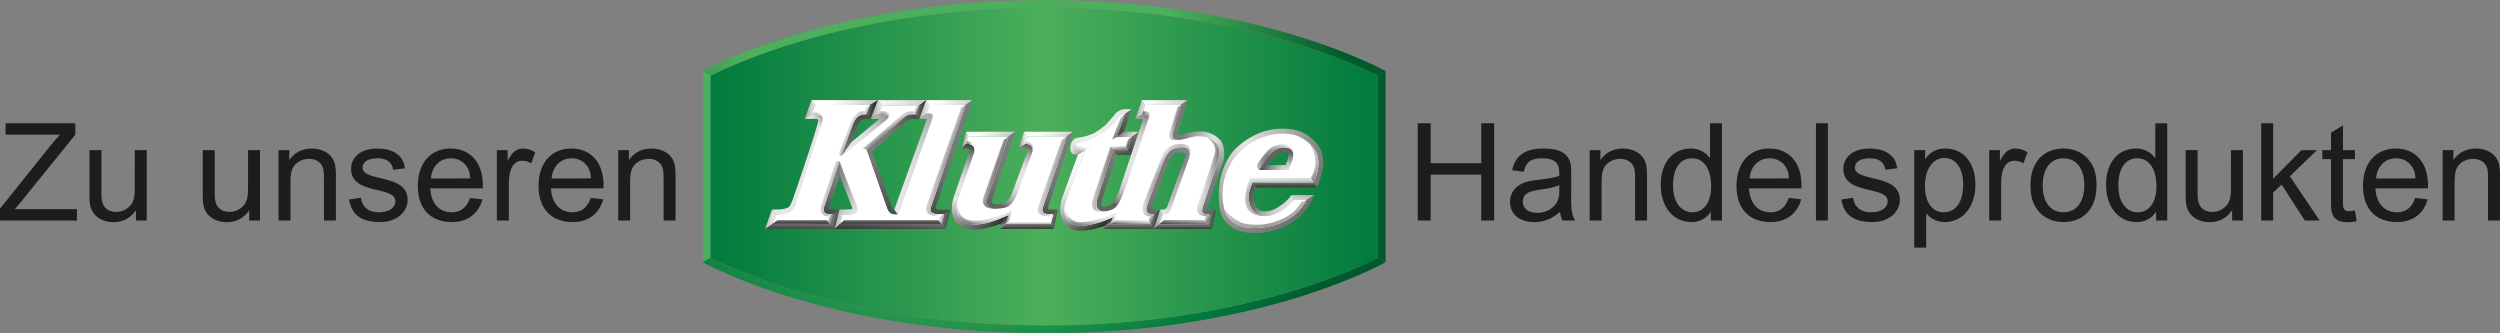 <svg xmlns="http://www.w3.org/2000/svg" xmlns:xlink="http://www.w3.org/1999/xlink" viewBox="0 0 2551.04 340.02"><rect x="0" y="0" width="2551.04" height="340.02" fill="#808080" stroke="none"/><defs><style>.cls-1{fill:none;}.cls-2{isolation:isolate;}.cls-3{fill:url(#Unbenannter_Verlauf_3);}.cls-4{fill:url(#Unbenannter_Verlauf_6);}.cls-5{fill:url(#Unbenannter_Verlauf_4);}.cls-6{fill:url(#linear-gradient);}.cls-7{fill:url(#Unbenannter_Verlauf_5);}.cls-10,.cls-11,.cls-12,.cls-13,.cls-14,.cls-15,.cls-16,.cls-17,.cls-18,.cls-19,.cls-20,.cls-21,.cls-22,.cls-23,.cls-24,.cls-25,.cls-26,.cls-27,.cls-28,.cls-29,.cls-30,.cls-31,.cls-32,.cls-33,.cls-34,.cls-35,.cls-36,.cls-37,.cls-38,.cls-39,.cls-40,.cls-41,.cls-42,.cls-43,.cls-44,.cls-45,.cls-46,.cls-47,.cls-48,.cls-49,.cls-50,.cls-51,.cls-52,.cls-53,.cls-54,.cls-55,.cls-56,.cls-57,.cls-58,.cls-59,.cls-60,.cls-61,.cls-62,.cls-63,.cls-64,.cls-65,.cls-66,.cls-67,.cls-68,.cls-69,.cls-70,.cls-8,.cls-9{mix-blend-mode:multiply;}.cls-8{fill:url(#Unbenannter_Verlauf_16);}.cls-9{fill:url(#Unbenannter_Verlauf_5362);}.cls-10{fill:url(#Unbenannter_Verlauf_7827);}.cls-11{fill:url(#Unbenannter_Verlauf_5310);}.cls-12{fill:url(#Unbenannter_Verlauf_7003);}.cls-13{fill:url(#Unbenannter_Verlauf_6712);}.cls-14{fill:url(#Unbenannter_Verlauf_8599);}.cls-15{fill:url(#Unbenannter_Verlauf_8707);}.cls-16{fill:url(#Unbenannter_Verlauf_12509);}.cls-17{fill:url(#Unbenannter_Verlauf_9125);}.cls-18{fill:url(#Unbenannter_Verlauf_5264);}.cls-19{fill:url(#Unbenannter_Verlauf_6981);}.cls-20{fill:url(#Unbenannter_Verlauf_6764);}.cls-21{fill:url(#Unbenannter_Verlauf_9224);}.cls-22{fill:url(#Unbenannter_Verlauf_8599-2);}.cls-23{fill:url(#Unbenannter_Verlauf_12605);}.cls-24{fill:url(#Unbenannter_Verlauf_12608);}.cls-25{fill:url(#Unbenannter_Verlauf_16-2);}.cls-26{fill:url(#Unbenannter_Verlauf_9343);}.cls-27{fill:url(#Unbenannter_Verlauf_5208);}.cls-28{fill:url(#Unbenannter_Verlauf_6956);}.cls-29{fill:url(#Unbenannter_Verlauf_9492);}.cls-30{fill:url(#Unbenannter_Verlauf_12565);}.cls-31{fill:url(#Unbenannter_Verlauf_4819);}.cls-32{fill:url(#Unbenannter_Verlauf_4698);}.cls-33{fill:url(#Unbenannter_Verlauf_7933);}.cls-34{fill:url(#Unbenannter_Verlauf_7912);}.cls-35{fill:url(#Unbenannter_Verlauf_12908);}.cls-36{fill:url(#Unbenannter_Verlauf_12909);}.cls-37{fill:url(#Unbenannter_Verlauf_4951);}.cls-38{fill:url(#Unbenannter_Verlauf_4758);}.cls-39{fill:url(#Unbenannter_Verlauf_9688);}.cls-40{fill:url(#Unbenannter_Verlauf_12716);}.cls-41{fill:url(#Unbenannter_Verlauf_16-3);}.cls-42{fill:url(#Unbenannter_Verlauf_5616);}.cls-43{fill:url(#Unbenannter_Verlauf_4170);}.cls-44{fill:url(#Unbenannter_Verlauf_10139);}.cls-45{fill:url(#Unbenannter_Verlauf_10118);}.cls-46{fill:url(#Unbenannter_Verlauf_10340);}.cls-47{fill:url(#Unbenannter_Verlauf_10547);}.cls-48{fill:url(#Unbenannter_Verlauf_10340-2);}.cls-49{fill:url(#Unbenannter_Verlauf_10340-3);}.cls-50{fill:url(#Unbenannter_Verlauf_12927);}.cls-51{fill:url(#Unbenannter_Verlauf_12964);}.cls-52{fill:url(#Unbenannter_Verlauf_5059);}.cls-53{fill:url(#Unbenannter_Verlauf_3628);}.cls-54{fill:url(#Unbenannter_Verlauf_13);}.cls-55{fill:url(#Unbenannter_Verlauf_5753);}.cls-56{fill:url(#Unbenannter_Verlauf_16-4);}.cls-57{fill:url(#Unbenannter_Verlauf_5710);}.cls-58{fill:url(#Unbenannter_Verlauf_12975);}.cls-59{fill:url(#Unbenannter_Verlauf_12972);}.cls-60{fill:url(#Unbenannter_Verlauf_12970);}.cls-61{fill:url(#Unbenannter_Verlauf_5638);}.cls-62{fill:url(#Unbenannter_Verlauf_12792);}.cls-63{fill:url(#Unbenannter_Verlauf_16-5);}.cls-64{fill:url(#Unbenannter_Verlauf_12976);}.cls-65{fill:url(#Unbenannter_Verlauf_12436);}.cls-66{fill:url(#Unbenannter_Verlauf_12977);}.cls-67{fill:url(#Unbenannter_Verlauf_12338);}.cls-68{fill:url(#Unbenannter_Verlauf_2565);}.cls-69{fill:url(#Unbenannter_Verlauf_12391);}.cls-70{fill:url(#Unbenannter_Verlauf_17);}.cls-71{fill:#1d1e1c;}.cls-72{fill:#fff;}.cls-73{clip-path:url(#clip-path);}.cls-74{fill:url(#radial-gradient);}.cls-75{clip-path:url(#clip-path-2);}.cls-76{fill:url(#radial-gradient-2);}.cls-77{clip-path:url(#clip-path-3);}.cls-78{fill:url(#radial-gradient-3);}.cls-79{clip-path:url(#clip-path-4);}.cls-80{fill:url(#radial-gradient-4);}.cls-81{clip-path:url(#clip-path-5);}.cls-82{fill:url(#radial-gradient-5);}.cls-83{clip-path:url(#clip-path-6);}.cls-84{fill:url(#linear-gradient-2);}.cls-85{clip-path:url(#clip-path-7);}.cls-86{fill:url(#radial-gradient-6);}.cls-87{clip-path:url(#clip-path-8);}.cls-88{fill:url(#linear-gradient-3);}.cls-89{clip-path:url(#clip-path-9);}.cls-90{fill:url(#radial-gradient-7);}.cls-91{clip-path:url(#clip-path-10);}.cls-92{fill:url(#linear-gradient-4);}.cls-93{clip-path:url(#clip-path-11);}.cls-94{fill:url(#linear-gradient-5);}.cls-95{clip-path:url(#clip-path-12);}.cls-96{fill:url(#linear-gradient-6);}.cls-97{clip-path:url(#clip-path-13);}.cls-98{fill:url(#linear-gradient-7);}.cls-99{clip-path:url(#clip-path-14);}.cls-100{fill:url(#radial-gradient-8);}.cls-101{clip-path:url(#clip-path-15);}.cls-102{fill:url(#radial-gradient-9);}.cls-103{clip-path:url(#clip-path-16);}.cls-104{fill:url(#radial-gradient-10);}.cls-105{clip-path:url(#clip-path-17);}.cls-106{fill:url(#linear-gradient-8);}.cls-107{clip-path:url(#clip-path-18);}.cls-108{fill:url(#linear-gradient-9);}.cls-109{clip-path:url(#clip-path-19);}.cls-110{fill:url(#linear-gradient-10);}.cls-111{clip-path:url(#clip-path-20);}.cls-112{fill:url(#radial-gradient-11);}.cls-113{clip-path:url(#clip-path-21);}.cls-114{fill:url(#radial-gradient-12);}.cls-115{clip-path:url(#clip-path-22);}.cls-116{fill:url(#linear-gradient-11);}.cls-117{clip-path:url(#clip-path-23);}.cls-118{fill:url(#linear-gradient-12);}.cls-119{clip-path:url(#clip-path-24);}.cls-120{fill:url(#radial-gradient-13);}.cls-121{clip-path:url(#clip-path-25);}.cls-122{fill:url(#linear-gradient-13);}.cls-123{clip-path:url(#clip-path-26);}.cls-124{fill:url(#radial-gradient-14);}.cls-125{clip-path:url(#clip-path-27);}.cls-126{fill:url(#linear-gradient-14);}.cls-127{clip-path:url(#clip-path-28);}.cls-128{fill:url(#linear-gradient-15);}.cls-129{clip-path:url(#clip-path-29);}.cls-130{fill:url(#radial-gradient-15);}.cls-131{clip-path:url(#clip-path-30);}.cls-132{fill:url(#radial-gradient-16);}.cls-133{clip-path:url(#clip-path-31);}.cls-134{fill:url(#radial-gradient-17);}.cls-135{clip-path:url(#clip-path-32);}.cls-136{fill:url(#linear-gradient-16);}.cls-137{clip-path:url(#clip-path-33);}.cls-138{fill:url(#linear-gradient-17);}.cls-139{clip-path:url(#clip-path-34);}.cls-140{fill:url(#radial-gradient-18);}.cls-141{clip-path:url(#clip-path-35);}.cls-142{fill:url(#linear-gradient-18);}.cls-143{clip-path:url(#clip-path-36);}.cls-144{fill:url(#radial-gradient-19);}.cls-145{clip-path:url(#clip-path-37);}.cls-146{fill:url(#radial-gradient-20);}.cls-147{clip-path:url(#clip-path-38);}.cls-148{fill:url(#radial-gradient-21);}.cls-149{clip-path:url(#clip-path-39);}.cls-150{fill:url(#linear-gradient-19);}.cls-151{clip-path:url(#clip-path-40);}.cls-152{fill:url(#radial-gradient-22);}.cls-153{clip-path:url(#clip-path-41);}.cls-154{fill:url(#radial-gradient-23);}.cls-155{clip-path:url(#clip-path-42);}.cls-156{fill:url(#radial-gradient-24);}</style><linearGradient id="Unbenannter_Verlauf_3" x1="1405.9" y1="170.01" x2="1413.9" y2="170.01" gradientUnits="userSpaceOnUse"><stop offset="0" stop-color="#005b2c"/><stop offset="1" stop-color="#005b2c"/></linearGradient><linearGradient id="Unbenannter_Verlauf_6" x1="717.15" y1="170.01" x2="725.15" y2="170.01" gradientUnits="userSpaceOnUse"><stop offset="0" stop-color="#4caf5b"/><stop offset="0.78" stop-color="#4caf5b"/></linearGradient><radialGradient id="Unbenannter_Verlauf_4" cx="984.98" cy="30.18" r="453.34" gradientUnits="userSpaceOnUse"><stop offset="0" stop-color="#4caf5b"/><stop offset="0.5" stop-color="#4caf5b"/><stop offset="0.85" stop-color="#007a3d"/><stop offset="1" stop-color="#005b2c"/></radialGradient><linearGradient id="linear-gradient" x1="730.13" y1="176.94" x2="1410.89" y2="176.94" gradientUnits="userSpaceOnUse"><stop offset="0" stop-color="#007a3d"/><stop offset="0" stop-color="#007a3d"/><stop offset="0.5" stop-color="#4caf5b"/><stop offset="1" stop-color="#007a3d"/></linearGradient><radialGradient id="Unbenannter_Verlauf_5" cx="977.18" cy="29.55" r="398.48" gradientUnits="userSpaceOnUse"><stop offset="0" stop-color="#4caf5b"/><stop offset="0.56" stop-color="#4caf5b"/><stop offset="1" stop-color="#005b2c"/></radialGradient><linearGradient id="Unbenannter_Verlauf_16" x1="817.21" y1="181.7" x2="816.2" y2="238.76" gradientUnits="userSpaceOnUse"><stop offset="0" stop-color="#1d1d1b"/><stop offset="0.5" stop-color="#fff"/><stop offset="1" stop-color="#1d1d1b"/></linearGradient><linearGradient id="Unbenannter_Verlauf_5362" x1="764.92" y1="220.85" x2="794.42" y2="225.23" gradientUnits="userSpaceOnUse"><stop offset="0" stop-color="#1d1d1b"/><stop offset="0.11" stop-color="#40403e"/><stop offset="0.36" stop-color="#838382"/><stop offset="0.57" stop-color="#b8b8b8"/><stop offset="0.76" stop-color="#dfdfdf"/><stop offset="0.91" stop-color="#f6f6f6"/><stop offset="1" stop-color="#fff"/></linearGradient><radialGradient id="Unbenannter_Verlauf_7827" cx="783.23" cy="165.93" r="89.51" gradientUnits="userSpaceOnUse"><stop offset="0.72" stop-color="#e6e6e6"/><stop offset="1" stop-color="#1d1d1b"/></radialGradient><linearGradient id="Unbenannter_Verlauf_5310" x1="808.78" y1="110.83" x2="837.91" y2="112.46" gradientUnits="userSpaceOnUse"><stop offset="0" stop-color="#1d1d1b"/><stop offset="0.03" stop-color="#262624"/><stop offset="0.23" stop-color="#676766"/><stop offset="0.43" stop-color="#9d9d9d"/><stop offset="0.61" stop-color="#c8c8c7"/><stop offset="0.77" stop-color="#e6e6e6"/><stop offset="0.9" stop-color="#f8f8f8"/><stop offset="1" stop-color="#fff"/></linearGradient><linearGradient id="Unbenannter_Verlauf_7003" x1="857.43" y1="96.16" x2="910.18" y2="166.91" gradientUnits="userSpaceOnUse"><stop offset="0" stop-color="#fff"/><stop offset="0.1" stop-color="#f2f2f2"/><stop offset="0.28" stop-color="#d0d0d0"/><stop offset="0.52" stop-color="#999"/><stop offset="0.82" stop-color="#4f4f4d"/><stop offset="1" stop-color="#1d1d1b"/></linearGradient><linearGradient id="Unbenannter_Verlauf_6712" x1="874.09" y1="109.04" x2="897.64" y2="112.57" gradientUnits="userSpaceOnUse"><stop offset="0" stop-color="#fff"/><stop offset="0.12" stop-color="#d3d3d2"/><stop offset="0.29" stop-color="#9c9c9b"/><stop offset="0.46" stop-color="#6e6e6d"/><stop offset="0.62" stop-color="#4b4b49"/><stop offset="0.76" stop-color="#323230"/><stop offset="0.89" stop-color="#222220"/><stop offset="1" stop-color="#1d1d1b"/></linearGradient><radialGradient id="Unbenannter_Verlauf_8599" cx="877.98" cy="162.68" r="37.84" gradientUnits="userSpaceOnUse"><stop offset="0" stop-color="#7c7b7b"/><stop offset="1" stop-color="#4a4a49"/></radialGradient><radialGradient id="Unbenannter_Verlauf_8707" cx="860.15" cy="186.51" r="38.58" gradientUnits="userSpaceOnUse"><stop offset="0" stop-color="#7c7b7b"/><stop offset="0.28" stop-color="#787777"/><stop offset="0.57" stop-color="#6b6a6a"/><stop offset="0.87" stop-color="#565655"/><stop offset="1" stop-color="#4a4a49"/></radialGradient><linearGradient id="Unbenannter_Verlauf_12509" x1="847.6" y1="222.18" x2="854.76" y2="223.85" gradientUnits="userSpaceOnUse"><stop offset="0" stop-color="#7c7b7b"/><stop offset="0.26" stop-color="#767575"/><stop offset="0.61" stop-color="#656464"/><stop offset="1" stop-color="#4a4a49"/></linearGradient><linearGradient id="Unbenannter_Verlauf_9125" x1="870.61" y1="154.99" x2="912.91" y2="120.74" gradientUnits="userSpaceOnUse"><stop offset="0" stop-color="#e6e6e6"/><stop offset="0.23" stop-color="#e3e3e3"/><stop offset="0.42" stop-color="#d9d9d9"/><stop offset="0.59" stop-color="#c8c8c8"/><stop offset="0.75" stop-color="#b1b0b0"/><stop offset="0.91" stop-color="#939292"/><stop offset="1" stop-color="#7c7b7b"/></linearGradient><linearGradient id="Unbenannter_Verlauf_5264" x1="872.61" y1="111.25" x2="901.7" y2="111.99" gradientUnits="userSpaceOnUse"><stop offset="0" stop-color="#1d1d1b"/><stop offset="1" stop-color="#fff"/></linearGradient><linearGradient id="Unbenannter_Verlauf_6981" x1="903.83" y1="83.05" x2="982.58" y2="174.05" gradientUnits="userSpaceOnUse"><stop offset="0" stop-color="#fff"/><stop offset="0.1" stop-color="#f8f8f8"/><stop offset="0.23" stop-color="#e6e6e6"/><stop offset="0.39" stop-color="#c8c8c7"/><stop offset="0.57" stop-color="#9e9e9d"/><stop offset="0.77" stop-color="#676766"/><stop offset="0.97" stop-color="#272725"/><stop offset="1" stop-color="#1d1d1b"/></linearGradient><linearGradient id="Unbenannter_Verlauf_6764" x1="925.64" y1="109.7" x2="947.04" y2="112.44" gradientUnits="userSpaceOnUse"><stop offset="0" stop-color="#fff"/><stop offset="0.2" stop-color="#bfbfbf"/><stop offset="0.41" stop-color="#868685"/><stop offset="0.6" stop-color="#595957"/><stop offset="0.77" stop-color="#383836"/><stop offset="0.91" stop-color="#242422"/><stop offset="1" stop-color="#1d1d1b"/></linearGradient><radialGradient id="Unbenannter_Verlauf_9224" cx="895.06" cy="160.43" r="56.9" gradientUnits="userSpaceOnUse"><stop offset="0" stop-color="#7c7b7b"/><stop offset="0.36" stop-color="#797878"/><stop offset="0.6" stop-color="#717070"/><stop offset="0.8" stop-color="#626161"/><stop offset="0.98" stop-color="#4d4d4c"/><stop offset="1" stop-color="#4a4a49"/></radialGradient><radialGradient id="Unbenannter_Verlauf_8599-2" cx="898.15" cy="165.85" r="65.75" xlink:href="#Unbenannter_Verlauf_8599"/><radialGradient id="Unbenannter_Verlauf_12605" cx="836.36" cy="178.55" r="61.59" gradientUnits="userSpaceOnUse"><stop offset="0" stop-color="#4a4a49"/><stop offset="0.19" stop-color="#626261"/><stop offset="0.59" stop-color="#a0a0a0"/><stop offset="1" stop-color="#e6e6e6"/></radialGradient><linearGradient id="Unbenannter_Verlauf_12608" x1="838.82" y1="221.22" x2="866.44" y2="225.72" gradientUnits="userSpaceOnUse"><stop offset="0" stop-color="#1d1d1b"/><stop offset="0.07" stop-color="#3e3e3d"/><stop offset="0.12" stop-color="#4c4c4b"/><stop offset="0.35" stop-color="#8b8b8b"/><stop offset="0.57" stop-color="#bdbdbd"/><stop offset="0.75" stop-color="#e1e1e1"/><stop offset="0.9" stop-color="#f7f7f7"/><stop offset="1" stop-color="#fff"/></linearGradient><linearGradient id="Unbenannter_Verlauf_16-2" x1="911.64" y1="167.38" x2="907.97" y2="239.71" xlink:href="#Unbenannter_Verlauf_16"/><linearGradient id="Unbenannter_Verlauf_9343" x1="913.1" y1="219.9" x2="965.09" y2="102.25" gradientUnits="userSpaceOnUse"><stop offset="0" stop-color="#e6e6e6"/><stop offset="0.25" stop-color="#e3e3e3"/><stop offset="0.44" stop-color="#dadada"/><stop offset="0.6" stop-color="#cacaca"/><stop offset="0.75" stop-color="#b3b3b3"/><stop offset="0.89" stop-color="#979696"/><stop offset="1" stop-color="#7c7b7b"/></linearGradient><linearGradient id="Unbenannter_Verlauf_5208" x1="928.68" y1="111.09" x2="955.93" y2="112.47" gradientUnits="userSpaceOnUse"><stop offset="0" stop-color="#1d1d1b"/><stop offset="0.1" stop-color="#494947"/><stop offset="0.22" stop-color="#797978"/><stop offset="0.34" stop-color="#a2a2a1"/><stop offset="0.46" stop-color="#c4c4c3"/><stop offset="0.59" stop-color="#dededd"/><stop offset="0.72" stop-color="#f0f0f0"/><stop offset="0.85" stop-color="#fbfbfb"/><stop offset="1" stop-color="#fff"/></linearGradient><linearGradient id="Unbenannter_Verlauf_6956" x1="963.1" y1="95.58" x2="1010.27" y2="155.08" gradientUnits="userSpaceOnUse"><stop offset="0" stop-color="#fff"/><stop offset="0.09" stop-color="#f6f6f6"/><stop offset="0.24" stop-color="#ddd"/><stop offset="0.44" stop-color="#b4b4b4"/><stop offset="0.67" stop-color="#7c7c7b"/><stop offset="0.92" stop-color="#353534"/><stop offset="1" stop-color="#1d1d1b"/></linearGradient><radialGradient id="Unbenannter_Verlauf_9492" cx="990.26" cy="116.18" r="111.86" gradientUnits="userSpaceOnUse"><stop offset="0" stop-color="#7c7b7b"/><stop offset="0.4" stop-color="#7a7979"/><stop offset="0.62" stop-color="#727171"/><stop offset="0.8" stop-color="#646363"/><stop offset="0.96" stop-color="#50504f"/><stop offset="1" stop-color="#4a4a49"/></radialGradient><linearGradient id="Unbenannter_Verlauf_12565" x1="961.28" y1="222.33" x2="967.53" y2="223.91" gradientUnits="userSpaceOnUse"><stop offset="0" stop-color="#7c7b7b"/><stop offset="0.29" stop-color="#6d6c6c"/><stop offset="1" stop-color="#4a4a49"/></linearGradient><linearGradient id="Unbenannter_Verlauf_4819" x1="989.68" y1="144.1" x2="978.74" y2="142.28" gradientUnits="userSpaceOnUse"><stop offset="0" stop-color="#fff"/><stop offset="0.1" stop-color="#f8f8f8"/><stop offset="0.23" stop-color="#e6e6e6"/><stop offset="0.39" stop-color="#c8c8c8"/><stop offset="0.57" stop-color="#9e9e9d"/><stop offset="0.76" stop-color="#696967"/><stop offset="0.97" stop-color="#282826"/><stop offset="1" stop-color="#1d1d1b"/></linearGradient><linearGradient id="Unbenannter_Verlauf_4698" x1="1030.09" y1="172.32" x2="1008.96" y2="130.94" gradientUnits="userSpaceOnUse"><stop offset="0" stop-color="#1d1d1b"/><stop offset="0.26" stop-color="#666665"/><stop offset="0.52" stop-color="#a8a8a7"/><stop offset="0.74" stop-color="#d7d7d7"/><stop offset="0.91" stop-color="#f4f4f4"/><stop offset="1" stop-color="#fff"/></linearGradient><radialGradient id="Unbenannter_Verlauf_7933" cx="982.11" cy="203.39" r="56.12" gradientUnits="userSpaceOnUse"><stop offset="0.05" stop-color="#e6e6e6"/><stop offset="0.18" stop-color="#e2e2e2"/><stop offset="0.31" stop-color="#d5d5d5"/><stop offset="0.45" stop-color="#c1c1c0"/><stop offset="0.59" stop-color="#a4a4a3"/><stop offset="0.73" stop-color="#7e7e7d"/><stop offset="0.86" stop-color="#515150"/><stop offset="1" stop-color="#1d1d1b"/></radialGradient><radialGradient id="Unbenannter_Verlauf_7912" cx="980.42" cy="206.62" r="61.57" gradientUnits="userSpaceOnUse"><stop offset="0.06" stop-color="#e6e6e6"/><stop offset="0.38" stop-color="#979797"/><stop offset="0.68" stop-color="#555554"/><stop offset="0.89" stop-color="#2d2d2b"/><stop offset="1" stop-color="#1d1d1b"/></radialGradient><radialGradient id="Unbenannter_Verlauf_12908" cx="1035.23" cy="147.05" r="72.44" gradientUnits="userSpaceOnUse"><stop offset="0" stop-color="#7c7b7b"/><stop offset="0.51" stop-color="#7a7979"/><stop offset="0.73" stop-color="#737272"/><stop offset="0.9" stop-color="#666665"/><stop offset="0.93" stop-color="#636362"/></radialGradient><radialGradient id="Unbenannter_Verlauf_12909" cx="1045.11" cy="188.18" r="33.96" gradientUnits="userSpaceOnUse"><stop offset="0" stop-color="#e6e6e6"/><stop offset="0.21" stop-color="#e3e3e3"/><stop offset="0.38" stop-color="#d9d9d9"/><stop offset="0.54" stop-color="#c8c8c8"/><stop offset="0.69" stop-color="#b0b0b0"/><stop offset="0.83" stop-color="#929291"/><stop offset="0.97" stop-color="#6d6d6c"/><stop offset="1" stop-color="#636362"/></radialGradient><linearGradient id="Unbenannter_Verlauf_4951" x1="1036.48" y1="142.65" x2="1048.8" y2="143.52" gradientUnits="userSpaceOnUse"><stop offset="0" stop-color="#1d1d1b"/><stop offset="0.13" stop-color="#4b4b4a"/><stop offset="0.3" stop-color="#818180"/><stop offset="0.46" stop-color="#aeaeae"/><stop offset="0.62" stop-color="#d1d1d1"/><stop offset="0.76" stop-color="#ebebea"/><stop offset="0.89" stop-color="#fafafa"/><stop offset="1" stop-color="#fff"/></linearGradient><linearGradient id="Unbenannter_Verlauf_4758" x1="1064.36" y1="125.33" x2="1092.49" y2="170.33" gradientUnits="userSpaceOnUse"><stop offset="0" stop-color="#fff"/><stop offset="0.14" stop-color="#fbfbfb"/><stop offset="0.27" stop-color="#efefef"/><stop offset="0.4" stop-color="#dcdcdc"/><stop offset="0.53" stop-color="silver"/><stop offset="0.66" stop-color="#9d9d9c"/><stop offset="0.79" stop-color="#727271"/><stop offset="0.92" stop-color="#40403e"/><stop offset="1" stop-color="#1d1d1b"/></linearGradient><radialGradient id="Unbenannter_Verlauf_9688" cx="1094.23" cy="146.68" r="82.35" gradientUnits="userSpaceOnUse"><stop offset="0" stop-color="#7c7b7b"/><stop offset="0.49" stop-color="#7a7979"/><stop offset="0.68" stop-color="#737272"/><stop offset="0.82" stop-color="#676666"/><stop offset="0.93" stop-color="#565655"/><stop offset="0.99" stop-color="#4a4a49"/></radialGradient><linearGradient id="Unbenannter_Verlauf_12716" x1="1024.09" y1="225.5" x2="1027.15" y2="230.22" gradientUnits="userSpaceOnUse"><stop offset="0" stop-color="#4a4a49"/><stop offset="0.13" stop-color="#50504f"/><stop offset="0.31" stop-color="#616160"/><stop offset="0.51" stop-color="#7d7d7c"/><stop offset="0.73" stop-color="#a3a3a3"/><stop offset="0.97" stop-color="#d4d4d4"/><stop offset="0.99" stop-color="#d9d9d9"/></linearGradient><linearGradient id="Unbenannter_Verlauf_16-3" x1="1047.69" y1="203.58" x2="1047.69" y2="235.08" xlink:href="#Unbenannter_Verlauf_16"/><linearGradient id="Unbenannter_Verlauf_5616" x1="1054.27" y1="217.4" x2="1082.77" y2="225.15" gradientUnits="userSpaceOnUse"><stop offset="0" stop-color="#fff"/><stop offset="0.09" stop-color="#f5f5f4"/><stop offset="0.26" stop-color="#d8d8d8"/><stop offset="0.47" stop-color="#ababaa"/><stop offset="0.72" stop-color="#6c6c6a"/><stop offset="1" stop-color="#1d1d1b"/></linearGradient><radialGradient id="Unbenannter_Verlauf_4170" cx="1078.11" cy="150.8" r="102.92" gradientUnits="userSpaceOnUse"><stop offset="0" stop-color="#fff"/><stop offset="0.27" stop-color="#fdfdfd"/><stop offset="0.41" stop-color="#f5f5f5"/><stop offset="0.52" stop-color="#e7e7e7"/><stop offset="0.62" stop-color="#d4d4d4"/><stop offset="0.71" stop-color="#bcbcbb"/><stop offset="0.79" stop-color="#9d9d9c"/><stop offset="0.86" stop-color="#797978"/><stop offset="0.93" stop-color="#4f4f4e"/><stop offset="0.99" stop-color="#21211f"/><stop offset="1" stop-color="#1d1d1b"/></radialGradient><radialGradient id="Unbenannter_Verlauf_10139" cx="1108.31" cy="167.1" r="19.53" gradientUnits="userSpaceOnUse"><stop offset="0" stop-color="#7c7b7b"/><stop offset="0.21" stop-color="#a5a5a5"/><stop offset="0.43" stop-color="#c8c8c8"/><stop offset="0.61" stop-color="#dedede"/><stop offset="0.72" stop-color="#e6e6e6"/></radialGradient><radialGradient id="Unbenannter_Verlauf_10118" cx="1156.4" cy="116.35" r="74.71" gradientUnits="userSpaceOnUse"><stop offset="0.02" stop-color="#e6e6e6"/><stop offset="0.4" stop-color="#e8e8e8"/><stop offset="0.54" stop-color="#efefef"/><stop offset="0.55" stop-color="#f0f0f0"/><stop offset="0.77" stop-color="#ececec"/><stop offset="0.91" stop-color="#e6e6e6"/></radialGradient><linearGradient id="Unbenannter_Verlauf_10340" x1="1143.67" y1="134.67" x2="1154.01" y2="108.34" gradientUnits="userSpaceOnUse"><stop offset="0" stop-color="#4a4a49"/><stop offset="1" stop-color="#7c7b7b"/></linearGradient><linearGradient id="Unbenannter_Verlauf_10547" x1="1145.08" y1="132.54" x2="1159.6" y2="144.13" gradientUnits="userSpaceOnUse"><stop offset="0.05" stop-color="#7c7b7b"/><stop offset="0.25" stop-color="#a1a0a0"/><stop offset="0.45" stop-color="#bfbebe"/><stop offset="0.64" stop-color="#d5d4d4"/><stop offset="0.83" stop-color="#e2e2e2"/><stop offset="1" stop-color="#e6e6e6"/></linearGradient><linearGradient id="Unbenannter_Verlauf_10340-2" x1="1152.48" y1="154.29" x2="1159.66" y2="134.87" xlink:href="#Unbenannter_Verlauf_10340"/><linearGradient id="Unbenannter_Verlauf_10340-3" x1="1145.3" y1="157.69" x2="1144.47" y2="151.44" xlink:href="#Unbenannter_Verlauf_10340"/><radialGradient id="Unbenannter_Verlauf_12927" cx="1141.98" cy="165.43" r="59.44" gradientUnits="userSpaceOnUse"><stop offset="0" stop-color="#7c7b7b"/><stop offset="0.79" stop-color="#636362"/></radialGradient><radialGradient id="Unbenannter_Verlauf_12964" cx="1164.94" cy="169.3" fx="1143.808" r="53.65" gradientUnits="userSpaceOnUse"><stop offset="0" stop-color="#e6e6e6"/><stop offset="0.26" stop-color="#e3e3e3"/><stop offset="0.42" stop-color="#dbdbdb"/><stop offset="0.55" stop-color="#cdcdcc"/><stop offset="0.67" stop-color="#b8b8b8"/><stop offset="0.78" stop-color="#9e9e9d"/><stop offset="0.88" stop-color="#7e7e7d"/><stop offset="0.94" stop-color="#636362"/></radialGradient><linearGradient id="Unbenannter_Verlauf_5059" x1="1152.5" y1="109.66" x2="1171.19" y2="113.91" gradientUnits="userSpaceOnUse"><stop offset="0" stop-color="#1d1d1b"/><stop offset="0.06" stop-color="#323230"/><stop offset="0.25" stop-color="#6f6f6e"/><stop offset="0.44" stop-color="#a3a3a2"/><stop offset="0.61" stop-color="#cbcbca"/><stop offset="0.77" stop-color="#e7e7e7"/><stop offset="0.9" stop-color="#f9f9f9"/><stop offset="1" stop-color="#fff"/></linearGradient><linearGradient id="Unbenannter_Verlauf_3628" x1="1182.65" y1="95.35" x2="1254.77" y2="185.22" gradientUnits="userSpaceOnUse"><stop offset="0" stop-color="#fff"/><stop offset="1" stop-color="#1d1d1b"/></linearGradient><radialGradient id="Unbenannter_Verlauf_13" cx="1247.06" cy="143.6" r="101.89" gradientTransform="translate(1965.67 -879.22) rotate(121.15) scale(1 0.6)" gradientUnits="userSpaceOnUse"><stop offset="0.02" stop-color="#e6e6e6"/><stop offset="0.52" stop-color="#7c7b7b"/><stop offset="0.75" stop-color="#7a7979"/><stop offset="0.85" stop-color="#737272"/><stop offset="0.92" stop-color="#676666"/><stop offset="0.97" stop-color="#565555"/><stop offset="1" stop-color="#4a4a49"/></radialGradient><linearGradient id="Unbenannter_Verlauf_5753" x1="1223.81" y1="220.66" x2="1244.43" y2="224.91" gradientUnits="userSpaceOnUse"><stop offset="0" stop-color="#fff"/><stop offset="0.04" stop-color="#f3f3f3"/><stop offset="0.31" stop-color="#a8a8a7"/><stop offset="0.55" stop-color="#6c6c6b"/><stop offset="0.75" stop-color="#414140"/><stop offset="0.91" stop-color="#272725"/><stop offset="1" stop-color="#1d1d1b"/></linearGradient><linearGradient id="Unbenannter_Verlauf_16-4" x1="1206.83" y1="207.91" x2="1206.83" y2="234.94" xlink:href="#Unbenannter_Verlauf_16"/><linearGradient id="Unbenannter_Verlauf_5710" x1="1170.81" y1="222.58" x2="1193.08" y2="225.31" gradientUnits="userSpaceOnUse"><stop offset="0" stop-color="#1d1d1b"/><stop offset="0.1" stop-color="#3f3f3d"/><stop offset="0.28" stop-color="#797978"/><stop offset="0.45" stop-color="#a9a9a8"/><stop offset="0.61" stop-color="#cecece"/><stop offset="0.76" stop-color="#e9e9e9"/><stop offset="0.9" stop-color="#f9f9f9"/><stop offset="1" stop-color="#fff"/></linearGradient><radialGradient id="Unbenannter_Verlauf_12975" cx="1216.4" cy="170.05" r="59.12" gradientUnits="userSpaceOnUse"><stop offset="0.11" stop-color="#868686"/><stop offset="0.3" stop-color="#a0a0a0"/><stop offset="0.46" stop-color="#b1b1b1"/><stop offset="0.6" stop-color="#b6b6b6"/><stop offset="0.76" stop-color="#c3c3c3"/><stop offset="0.92" stop-color="#d9d9d9"/><stop offset="1" stop-color="#e6e6e6"/></radialGradient><radialGradient id="Unbenannter_Verlauf_12972" cx="1198.23" cy="165.8" r="16.84" gradientUnits="userSpaceOnUse"><stop offset="0.15" stop-color="#7c7b7b"/><stop offset="0.88" stop-color="#868686"/></radialGradient><radialGradient id="Unbenannter_Verlauf_12970" cx="1198.48" cy="173.91" r="55.91" gradientUnits="userSpaceOnUse"><stop offset="0.09" stop-color="#7c7b7b"/><stop offset="0.59" stop-color="#7a7979"/><stop offset="0.81" stop-color="#737272"/><stop offset="0.97" stop-color="#666665"/><stop offset="1" stop-color="#636362"/></radialGradient><linearGradient id="Unbenannter_Verlauf_5638" x1="1158.06" y1="216.8" x2="1183.68" y2="224.77" gradientUnits="userSpaceOnUse"><stop offset="0" stop-color="#fff"/><stop offset="0.09" stop-color="#f5f5f5"/><stop offset="0.25" stop-color="#d9d9d9"/><stop offset="0.46" stop-color="#adadac"/><stop offset="0.71" stop-color="#6f6f6e"/><stop offset="0.99" stop-color="#21211f"/><stop offset="1" stop-color="#1d1d1b"/></linearGradient><linearGradient id="Unbenannter_Verlauf_12792" x1="1130.04" y1="226.31" x2="1133.6" y2="230.56" gradientUnits="userSpaceOnUse"><stop offset="0.18" stop-color="#4a4a49"/><stop offset="1" stop-color="#d9d9d9"/><stop offset="1" stop-color="#1d1d1b"/></linearGradient><linearGradient id="Unbenannter_Verlauf_16-5" x1="1151.52" y1="203.75" x2="1151.52" y2="235.91" xlink:href="#Unbenannter_Verlauf_16"/><radialGradient id="Unbenannter_Verlauf_12976" cx="1290.43" cy="179.62" fx="1274.701" fy="150.942" r="32.7" gradientUnits="userSpaceOnUse"><stop offset="0" stop-color="#7c7b7b"/><stop offset="0.94" stop-color="#636362"/></radialGradient><linearGradient id="Unbenannter_Verlauf_12436" x1="1288.34" y1="167.38" x2="1314.73" y2="176.99" gradientUnits="userSpaceOnUse"><stop offset="0" stop-color="#4a4a49"/><stop offset="0.14" stop-color="#676766"/><stop offset="0.43" stop-color="#9d9d9d"/><stop offset="0.68" stop-color="#c5c5c5"/><stop offset="0.88" stop-color="#ddd"/><stop offset="1" stop-color="#e6e6e6"/></linearGradient><radialGradient id="Unbenannter_Verlauf_12977" cx="1319.36" cy="179.12" r="20.25" gradientUnits="userSpaceOnUse"><stop offset="0" stop-color="#e6e6e6"/><stop offset="0.82" stop-color="#636362"/></radialGradient><linearGradient id="Unbenannter_Verlauf_12338" x1="1330.83" y1="191.31" x2="1328.57" y2="206.18" gradientUnits="userSpaceOnUse"><stop offset="0" stop-color="#7c7b7b"/><stop offset="1" stop-color="#e6e6e6"/></linearGradient><linearGradient id="Unbenannter_Verlauf_2565" x1="1311.07" y1="181.87" x2="1311.07" y2="204.12" gradientUnits="userSpaceOnUse"><stop offset="0" stop-color="#fff"/><stop offset="0.02" stop-color="#eee"/><stop offset="0.07" stop-color="#c3c3c2"/><stop offset="0.13" stop-color="#9b9b9a"/><stop offset="0.2" stop-color="#797978"/><stop offset="0.27" stop-color="#5c5c5b"/><stop offset="0.35" stop-color="#454543"/><stop offset="0.44" stop-color="#333331"/><stop offset="0.54" stop-color="#262624"/><stop offset="0.69" stop-color="#1f1f1d"/><stop offset="1" stop-color="#1d1d1b"/></linearGradient><linearGradient id="Unbenannter_Verlauf_12391" x1="1274.69" y1="206.61" x2="1340.81" y2="234.98" gradientUnits="userSpaceOnUse"><stop offset="0" stop-color="#4a4a49"/><stop offset="0.22" stop-color="#7c7b7b"/><stop offset="0.24" stop-color="#868585"/><stop offset="0.32" stop-color="#a4a3a3"/><stop offset="0.4" stop-color="#bcbcbc"/><stop offset="0.48" stop-color="#cfcfcf"/><stop offset="0.59" stop-color="#dcdcdc"/><stop offset="0.72" stop-color="#e4e4e4"/><stop offset="0.98" stop-color="#e6e6e6"/></linearGradient><radialGradient id="Unbenannter_Verlauf_17" cx="1269.17" cy="160.96" r="162.21" gradientTransform="matrix(0.43, -0.91, 0.73, 0.34, 611.33, 1254.13)" gradientUnits="userSpaceOnUse"><stop offset="0" stop-color="#e6e6e6"/><stop offset="0.11" stop-color="#d2d2d2"/><stop offset="0.73" stop-color="#676766"/><stop offset="1" stop-color="#3c3c3b"/></radialGradient><clipPath id="clip-path" transform="translate(-4.98 -6.93)"><path class="cls-1" d="M834.38,120.18l-.47,1.25-.79,2.1c7.88,0,11.61.38,11.22,5.28a.51.51,0,0,1,0-.13c1.27-8.28-8.81-8.5-9.89-8.5h-.09"/></clipPath><radialGradient id="radial-gradient" cx="650" cy="570.24" r="1" gradientTransform="matrix(8.86, 0, 0, -8.86, -4924.92, 5176.3)" gradientUnits="userSpaceOnUse"><stop offset="0" stop-color="#4a4a49"/><stop offset="1" stop-color="#fff"/></radialGradient><clipPath id="clip-path-2" transform="translate(-4.98 -6.93)"><path class="cls-1" d="M857.62,172.7c-.76,2.27-14.28,42.34-15.11,44.79s-.8,9.69,7.28,10.25l4.72-2c-8.71-.07-10.62-2.86-7.91-9.82l15.06-44.45a6.12,6.12,0,0,0-1.66-.25,2.26,2.26,0,0,0-2.38,1.44"/></clipPath><radialGradient id="radial-gradient-2" cx="650.01" cy="570.18" r="1" gradientTransform="matrix(0, -11.98, -167.71, 0, 96559.93, 7991.33)" xlink:href="#radial-gradient"/><clipPath id="clip-path-3" transform="translate(-4.98 -6.93)"><path class="cls-1" d="M903.08,120.21,902,123.08c6.58,0,12.27,1,8.5,5.16h0c7.22-7.62-3.6-8-3.6-8Z"/></clipPath><radialGradient id="radial-gradient-3" cx="649.95" cy="570.15" r="1" gradientTransform="matrix(9.16, 0, 0, -9.16, -5048.1, 5343.67)" xlink:href="#radial-gradient"/><clipPath id="clip-path-4" transform="translate(-4.98 -6.93)"><path class="cls-1" d="M951.43,120.21l-.78,2.49c4.49,0,6.6.35,5.63,4.81v0c3.14-6.75-2.38-7.3-4.26-7.3-.37,0-.6,0-.6,0"/></clipPath><radialGradient id="radial-gradient-4" cx="649.99" cy="570.17" r="1" gradientTransform="matrix(6.52, 0, 0, -6.52, -3287.36, 3840.93)" xlink:href="#radial-gradient"/><clipPath id="clip-path-5" transform="translate(-4.98 -6.93)"><path class="cls-1" d="M991.58,151.09l-.79,2.65c6.75,0,10,3.21,8.14,8.95l0-.07c5.11-11.13-7.3-11.82-7.3-11.82Z"/></clipPath><radialGradient id="radial-gradient-5" cx="649.95" cy="570.13" r="1" gradientTransform="matrix(7.84, 0, 0, -7.84, -4100.33, 4622.28)" gradientUnits="userSpaceOnUse"><stop offset="0" stop-color="#868686"/><stop offset="0.46" stop-color="#868686"/><stop offset="0.47" stop-color="#888"/><stop offset="0.72" stop-color="#c8c8c8"/><stop offset="0.9" stop-color="#f0f0f0"/><stop offset="1" stop-color="#fff"/></radialGradient><clipPath id="clip-path-6" transform="translate(-4.98 -6.93)"><polygon class="cls-1" points="888.3 116.68 886.6 120.21 888.91 123.53 892.76 114.07 888.3 116.68"/></clipPath><linearGradient id="linear-gradient-2" x1="649.99" y1="570.18" x2="650.99" y2="570.18" gradientTransform="matrix(0, -7.4, -7.4, 0, 5109.88, 4934.13)" xlink:href="#radial-gradient"/><clipPath id="clip-path-7" transform="translate(-4.98 -6.93)"><path class="cls-1" d="M863.3,166.36h0m0,0s0,0,0,0l0,0m10.63-36.74s-11.71,30.56-12.6,32.85,1.63,3.69,1.94,3.87a.13.13,0,0,1,0-.05l11.24-30.45c2.9-8.41,6.39-12.34,14.4-12.31l-2.31-3.32c-8.6.18-12.68,9.41-12.68,9.41"/></clipPath><radialGradient id="radial-gradient-6" cx="650" cy="570.18" r="1" gradientTransform="matrix(0, -12.69, -101.5, 0, 58698.37, 8394.81)" xlink:href="#radial-gradient"/><clipPath id="clip-path-8" transform="translate(-4.98 -6.93)"><polygon class="cls-1" points="938.17 116.65 936.61 120.21 939.02 123.53 942.78 114.4 938.17 116.65"/></clipPath><linearGradient id="linear-gradient-3" x1="649.89" y1="570.29" x2="650.89" y2="570.29" gradientTransform="matrix(0, -5.97, -5.97, 0, 4345.14, 4002.9)" xlink:href="#radial-gradient"/><clipPath id="clip-path-9" transform="translate(-4.98 -6.93)"><path class="cls-1" d="M924.15,125,885,158.63l4.19,1.23,33.33-29c8.53-7.37,8.71-7.37,16.46-7.37l-2.41-3.32a19.45,19.45,0,0,0-12.46,4.8"/></clipPath><radialGradient id="radial-gradient-7" cx="649.95" cy="570.18" r="1" gradientTransform="matrix(0, -7.68, -76.78, 0, 44666.31, 5133.53)" xlink:href="#radial-gradient"/><clipPath id="clip-path-10" transform="translate(-4.98 -6.93)"><polygon class="cls-1" points="849.79 227.74 848.51 231.49 851.72 235.49 854.5 225.78 849.79 227.74"/></clipPath><linearGradient id="linear-gradient-4" x1="650.08" y1="570.23" x2="651.08" y2="570.23" gradientTransform="matrix(0, -4.93, -4.93, 0, 3663.45, 3438.45)" xlink:href="#radial-gradient"/><clipPath id="clip-path-11" transform="translate(-4.98 -6.93)"><polygon class="cls-1" points="792.93 235.42 851.72 235.49 848.51 231.49 798.52 231.49 792.93 235.42"/></clipPath><linearGradient id="linear-gradient-5" x1="649.93" y1="570.13" x2="650.93" y2="570.13" gradientTransform="matrix(0, -5.3, -5.3, 0, 3836.61, 3671.19)" xlink:href="#radial-gradient"/><clipPath id="clip-path-12" transform="translate(-4.98 -6.93)"><polygon class="cls-1" points="866.11 231.49 861.98 235.49 965.86 235.49 962.73 231.49 866.11 231.49"/></clipPath><linearGradient id="linear-gradient-6" x1="649.93" y1="570.13" x2="650.93" y2="570.13" gradientTransform="matrix(0, -5.3, -5.3, 0, 3928.21, 3671.19)" xlink:href="#radial-gradient"/><clipPath id="clip-path-13" transform="translate(-4.98 -6.93)"><polygon class="cls-1" points="963.9 227.68 962.73 231.49 965.86 235.49 968.43 225.78 963.9 227.68"/></clipPath><linearGradient id="linear-gradient-7" x1="649.94" y1="570.18" x2="650.94" y2="570.18" gradientTransform="matrix(0, -4.86, -4.86, 0, 3737.4, 3391.89)" gradientUnits="userSpaceOnUse"><stop offset="0" stop-color="#7c7b7b"/><stop offset="0.05" stop-color="#7c7b7b"/><stop offset="0.25" stop-color="#a1a0a0"/><stop offset="0.45" stop-color="#bfbebe"/><stop offset="0.64" stop-color="#d5d4d4"/><stop offset="0.83" stop-color="#e2e2e2"/><stop offset="1" stop-color="#e6e6e6"/></linearGradient><clipPath id="clip-path-14" transform="translate(-4.98 -6.93)"><path class="cls-1" d="M905.86,218.43s2.55,9.35,15.11,7.35c-6.74.09-8.29-.6-10.9-6.24l-20.84-59.68L885,158.63Z"/></clipPath><radialGradient id="radial-gradient-8" cx="649.95" cy="570.18" r="1" gradientTransform="matrix(-7.36, 0, 0, 88.32, 5687.44, -50196.38)" xlink:href="#radial-gradient"/><clipPath id="clip-path-15" transform="translate(-4.98 -6.93)"><path class="cls-1" d="M985.76,116.65l-35.34,99.78s-5,11.25,13.48,11.25l4.53-1.9c-8.68-.07-15.83-.18-13.5-7.55l35.31-104.16Z"/></clipPath><radialGradient id="radial-gradient-9" cx="649.97" cy="570.18" r="1" gradientTransform="matrix(0, -11.8, -165.15, 0, 95187.66, 7846.74)" xlink:href="#radial-gradient"/><clipPath id="clip-path-16" transform="translate(-4.98 -6.93)"><path class="cls-1" d="M1029,149.8l-20.58,58.55S1003.94,219,1018.51,220c-5.24-.54-7.67-4.94-6-11L1034,146.29Z"/></clipPath><radialGradient id="radial-gradient-10" cx="649.98" cy="570.18" r="1" gradientTransform="matrix(0, -11.31, -135.67, 0, 78378.74, 7539.09)" xlink:href="#radial-gradient"/><clipPath id="clip-path-17" transform="translate(-4.98 -6.93)"><polygon class="cls-1" points="1034.27 226.2 1031.63 235.47 1035.69 231.49 1037.64 222.37 1034.27 226.2"/></clipPath><linearGradient id="linear-gradient-8" x1="650.05" y1="570.22" x2="651.05" y2="570.22" gradientTransform="matrix(0, -6.52, -6.52, 0, 4752.89, 4469.42)" gradientUnits="userSpaceOnUse"><stop offset="0" stop-color="#fff"/><stop offset="1" stop-color="#4a4a49"/></linearGradient><clipPath id="clip-path-18" transform="translate(-4.98 -6.93)"><polygon class="cls-1" points="1035.69 231.49 1031.63 235.47 1077.31 235.49 1074.98 231.49 1035.69 231.49"/></clipPath><linearGradient id="linear-gradient-9" x1="649.97" y1="570.17" x2="650.97" y2="570.17" gradientTransform="matrix(0, 6.13, 6.13, 0, -2443.94, -3758.22)" xlink:href="#linear-gradient-8"/><clipPath id="clip-path-19" transform="translate(-4.98 -6.93)"><polygon class="cls-1" points="1075.95 227.68 1074.98 231.49 1077.31 235.49 1079.49 225.78 1075.95 227.68"/></clipPath><linearGradient id="linear-gradient-10" x1="650.05" y1="570.17" x2="651.05" y2="570.17" gradientTransform="matrix(0, 7.11, 7.11, 0, -2974.52, -4391.64)" xlink:href="#linear-gradient-8"/><clipPath id="clip-path-20" transform="translate(-4.98 -6.93)"><path class="cls-1" d="M1088.23,149.8l-23.5,66.8s-5.81,11.08,11.22,11.08l3.54-1.9c-10.67,0-12-2-9.89-8.61,8-23.73,16.69-47.83,23.74-70.88Z"/></clipPath><radialGradient id="radial-gradient-11" cx="649.94" cy="570.18" r="1" gradientTransform="matrix(0, 13.3, 159.63, 0, -89870.76, -8450.09)" xlink:href="#radial-gradient"/><clipPath id="clip-path-21" transform="translate(-4.98 -6.93)"><path class="cls-1" d="M1052,150.8l-1,2.94c5.48-.08,8.83,3,7.36,8.53a.14.14,0,0,0,0-.06c3.59-11.23-5.77-11.41-6.34-11.41h0"/></clipPath><radialGradient id="radial-gradient-12" cx="649.98" cy="570.18" r="1" gradientTransform="matrix(10.9, 0, 0, -10.9, -6034.73, 6370.8)" xlink:href="#radial-gradient-5"/><clipPath id="clip-path-22" transform="translate(-4.98 -6.93)"><polygon class="cls-1" points="1155.81 149.51 1153.37 156.01 1155.65 159.72 1159.7 146.73 1155.81 149.51"/></clipPath><linearGradient id="linear-gradient-11" x1="650.04" y1="570.09" x2="651.04" y2="570.09" gradientTransform="matrix(0, 5.88, 5.88, 0, -2196.31, -3672.62)" xlink:href="#Unbenannter_Verlauf_3628"/><clipPath id="clip-path-23" transform="translate(-4.98 -6.93)"><polygon class="cls-1" points="1138.15 156.01 1140.79 159.77 1155.65 159.72 1153.37 156.01 1138.15 156.01"/></clipPath><linearGradient id="linear-gradient-12" x1="649.94" y1="570.14" x2="650.94" y2="570.14" gradientTransform="matrix(0, 6.82, 6.82, 0, -2742.17, -4277.07)" xlink:href="#Unbenannter_Verlauf_3628"/><clipPath id="clip-path-24" transform="translate(-4.98 -6.93)"><path class="cls-1" d="M1119.65,210.93s-4.25,15.59,13.08,11.63l0-.07-.64.1c-6,.88-10.52-3.78-7-14.42l15.69-48.4-2.64-3.76Z"/></clipPath><radialGradient id="radial-gradient-13" cx="649.95" cy="570.18" r="1" gradientTransform="matrix(0, 10.09, 141.3, 0, -79368.49, -6362.72)" xlink:href="#Unbenannter_Verlauf_5264"/><clipPath id="clip-path-25" transform="translate(-4.98 -6.93)"><polygon class="cls-1" points="1141.09 228.24 1138.19 235.42 1143.9 231.49 1146.6 222.43 1141.09 228.24"/></clipPath><linearGradient id="linear-gradient-13" x1="649.95" y1="570.18" x2="650.95" y2="570.18" gradientTransform="matrix(17.36, 0, 0, -17.36, -10156.14, 10129.78)" xlink:href="#Unbenannter_Verlauf_5264"/><clipPath id="clip-path-26" transform="translate(-4.98 -6.93)"><path class="cls-1" d="M1091.73,215.82c-1.61,6.43,0,13.55,3.84,17.29,4.15,3.33,8,4.57,14.61,4.16,8.13-.5,22-4.51,30.91-9l5.51-5.81c-5.46,2.87-21.87,9.25-32,10.54s-12.71.75-18.09-4.05-4.16-15-4.15-15.13c-.22.69-.44,1.38-.64,2"/></clipPath><radialGradient id="radial-gradient-14" cx="649.98" cy="570.18" r="1" gradientTransform="matrix(-20.39, 0, 0, 88.94, 14375.3, -50492.75)" gradientUnits="userSpaceOnUse"><stop offset="0" stop-color="#fff"/><stop offset="0.16" stop-color="#fcfcfc"/><stop offset="0.3" stop-color="#f1f1f1"/><stop offset="0.42" stop-color="#e0e0e0"/><stop offset="0.54" stop-color="#c8c8c7"/><stop offset="0.66" stop-color="#a8a8a7"/><stop offset="0.78" stop-color="#828280"/><stop offset="0.89" stop-color="#545452"/><stop offset="0.99" stop-color="#20201e"/><stop offset="1" stop-color="#1d1d1b"/></radialGradient><clipPath id="clip-path-27" transform="translate(-4.98 -6.93)"><polygon class="cls-1" points="1178.42 227.68 1176.58 231.49 1178.92 235.49 1182.72 225.58 1178.42 227.68"/></clipPath><linearGradient id="linear-gradient-14" x1="649.95" y1="570.18" x2="650.95" y2="570.18" gradientTransform="matrix(0, 8.69, 8.69, 0, -3776.56, -5423.74)" xlink:href="#radial-gradient-14"/><clipPath id="clip-path-28" transform="translate(-4.98 -6.93)"><polygon class="cls-1" points="1143.9 231.49 1138.19 235.42 1178.92 235.49 1176.58 231.49 1143.9 231.49"/></clipPath><linearGradient id="linear-gradient-15" x1="649.95" y1="570.13" x2="650.95" y2="570.13" gradientTransform="matrix(-9.56, 0, 0, 9.56, 7377.68, -5218.71)" xlink:href="#radial-gradient-14"/><clipPath id="clip-path-29" transform="translate(-4.98 -6.93)"><path class="cls-1" d="M1171.38,120.21l-1.14,3.32c6.42,0,7.86.19,6.64,4.5h0c4.67-7.43-3.45-7.81-5.19-7.81h-.32"/></clipPath><radialGradient id="radial-gradient-15" cx="649.98" cy="570.18" r="1" gradientTransform="matrix(12.29, 0, 0, -12.29, -6819.24, 7128.22)" xlink:href="#Unbenannter_Verlauf_5264"/><clipPath id="clip-path-30" transform="translate(-4.98 -6.93)"><path class="cls-1" d="M1206.32,116.65l-8.34,26.4s-2.74,8.77,9.92,6.68h0c-4.77.24-8.28-1.54-5.53-9.18l7.64-26.47Z"/></clipPath><radialGradient id="radial-gradient-16" cx="650.05" cy="570.18" r="1" gradientTransform="matrix(0, -8.21, -41.05, 0, 24620.6, 5474.58)" xlink:href="#Unbenannter_Verlauf_5264"/><clipPath id="clip-path-31" transform="translate(-4.98 -6.93)"><path class="cls-1" d="M1192,163.16c-.52,1.36-13.33,33.44-19.67,49.27s6.11,15.25,6.11,15.25l4.31-2.1c-7.93,0-9.21-3.49-6.66-10.45l13.33-36.27c6-17.41,10.26-21.93,23.53-21.71,5.86,0,7.49,5.32,5.13,11.86l-.4,1.09s8.07-14.8-5.18-16.25a25.16,25.16,0,0,0-2.83-.14c-11,0-16.56,6.56-17.67,9.45"/></clipPath><radialGradient id="radial-gradient-17" cx="649.98" cy="570.18" r="1" gradientTransform="matrix(0, -19.08, -56.62, 0, 33477.61, 12591.68)" xlink:href="#Unbenannter_Verlauf_5264"/><clipPath id="clip-path-32" transform="translate(-4.98 -6.93)"><polygon class="cls-1" points="1192.56 231.49 1187.89 235.49 1237.62 235.49 1234.06 231.49 1192.56 231.49"/></clipPath><linearGradient id="linear-gradient-16" x1="650.01" y1="570.17" x2="651.01" y2="570.17" gradientTransform="matrix(11.27, 0, 0, -11.27, -6118.03, 6656)" xlink:href="#Unbenannter_Verlauf_5264"/><clipPath id="clip-path-33" transform="translate(-4.98 -6.93)"><polygon class="cls-1" points="1235.02 227.68 1234.06 231.49 1237.62 235.49 1239.79 225.78 1235.02 227.68"/></clipPath><linearGradient id="linear-gradient-17" x1="649.98" y1="570.25" x2="650.98" y2="570.25" gradientTransform="matrix(0, -9.8, -9.8, 0, 6824.6, 6605.89)" xlink:href="#Unbenannter_Verlauf_5264"/><clipPath id="clip-path-34" transform="translate(-4.98 -6.93)"><path class="cls-1" d="M1244.72,163c-2.49,9.39-17.49,52.89-17.49,52.89s-4.92,11.12,7.79,11.75l4.77-1.9c-8,0-9.57-1.62-7.3-8.61l15.06-45.08c5-15-2.22-22.37-11.4-24.91.23.13,11,6.57,8.57,15.86"/></clipPath><radialGradient id="radial-gradient-18" cx="649.98" cy="570.18" r="1" gradientTransform="matrix(0, 31.72, 108.03, 0, -60353.39, -20445.67)" xlink:href="#radial-gradient-14"/><clipPath id="clip-path-35" transform="translate(-4.98 -6.93)"><polygon class="cls-1" points="1280.65 188.4 1283.21 192.94 1345.5 193.01 1342.51 188.4 1280.65 188.4"/></clipPath><linearGradient id="linear-gradient-18" x1="649.97" y1="570.19" x2="650.97" y2="570.19" gradientTransform="matrix(0, 25.48, 25.48, 0, -13216.73, -16382.74)" xlink:href="#radial-gradient-14"/><clipPath id="clip-path-36" transform="translate(-4.98 -6.93)"><path class="cls-1" d="M1342.51,188.4l3,4.61c6.76-15.58,6.86-27.53-2.43-37.72-.7-.7-1.42-1.36-2.14-2,13.13,18.82,1.58,35.12,1.58,35.12"/></clipPath><radialGradient id="radial-gradient-19" cx="649.99" cy="570.18" r="1" gradientTransform="matrix(0, 37.94, 37.94, 0, -20285.58, -24508.7)" xlink:href="#radial-gradient-14"/><clipPath id="clip-path-37" transform="translate(-4.98 -6.93)"><path class="cls-1" d="M1298.4,160.76c-3.34,3.75-7.86,9-10,12.92a5.18,5.18,0,0,0,1.14,6.71c7.06-11.17,14.76-25.43,29.19-22.71,3.23.62,4.87,2.27,5.52,4.45v0c-.85-6-5-8.15-9.86-8.15-6.19,0-13.42,3.51-16,6.81"/></clipPath><radialGradient id="radial-gradient-20" cx="649.96" cy="570.16" r="1" gradientTransform="matrix(0, -24.75, -24.75, 0, 15413.32, 16259.41)" xlink:href="#Unbenannter_Verlauf_5264"/><clipPath id="clip-path-38" transform="translate(-4.98 -6.93)"><path class="cls-1" d="M1291.77,227.21c-4.56-.74-8.63-4.77-10.57-9.17-4.28-10.89-.79-18.28,2-25.1l-2.56-4.54s-17,36.78,11.12,38.81"/></clipPath><radialGradient id="radial-gradient-21" cx="649.97" cy="570.2" r="1" gradientTransform="matrix(-28.68, 0, 0, 28.68, 19936.92, -16138.18)" xlink:href="#Unbenannter_Verlauf_5264"/><clipPath id="clip-path-39" transform="translate(-4.98 -6.93)"><polygon class="cls-1" points="1148.48 127.05 1139.61 149.43 1144.47 146.76 1152.8 123.32 1148.48 127.05"/></clipPath><linearGradient id="linear-gradient-19" x1="650" y1="570.14" x2="651" y2="570.14" gradientTransform="matrix(0, -11.37, -11.37, 0, 7626.82, 7533.4)" xlink:href="#Unbenannter_Verlauf_5264"/><clipPath id="clip-path-40" transform="translate(-4.98 -6.93)"><path class="cls-1" d="M1102,159.5l10.51.1,6.36-3.59H1104.4s-2.33-.27-.71-3.34a1.54,1.54,0,0,0,.1-.24c-2.56.64-3.86,7.09-1.8,7.07"/></clipPath><radialGradient id="radial-gradient-22" cx="649.96" cy="570.19" r="1" gradientTransform="matrix(-16.03, 0, 0, 78.35, 11527.68, -44513.96)" xlink:href="#Unbenannter_Verlauf_3628"/><clipPath id="clip-path-41" transform="translate(-4.98 -6.93)"><path class="cls-1" d="M986.58,232.44c11.67,8.41,33.26.54,47.69-6.24l3.37-3.83s-2.11,1-19,6.39c-16.65,5.3-26.75,4-31.59-.58-4.62-4.38-5.21-13.47-5.25-14.27-1.23,6.68-.64,14.6,4.81,18.53"/></clipPath><radialGradient id="radial-gradient-23" cx="650" cy="570.17" r="1" gradientTransform="matrix(-27.57, 0, 0, 49.88, 18943.35, -28218.06)" gradientUnits="userSpaceOnUse"><stop offset="0" stop-color="#fff"/><stop offset="0.32" stop-color="#fdfdfd"/><stop offset="0.46" stop-color="#f6f6f6"/><stop offset="0.57" stop-color="#e9e9e9"/><stop offset="0.66" stop-color="#d7d7d7"/><stop offset="0.73" stop-color="silver"/><stop offset="0.8" stop-color="#a4a4a3"/><stop offset="0.87" stop-color="#828281"/><stop offset="0.93" stop-color="#5a5a59"/><stop offset="0.98" stop-color="#2f2f2d"/><stop offset="1" stop-color="#1d1d1b"/></radialGradient><clipPath id="clip-path-42" transform="translate(-4.98 -6.93)"><path class="cls-1" d="M1332.7,213.36s-4.77,8.55-12.7,13.42c-19.92,12.22-39.77,9.86-46.39,7.9-5.95-1.76-14.88-7.75-19.45-14.85.26,1,.54,2.07.86,3.09,3.34,8.61,11.5,14.24,20.63,16h0c.54.1,1.08.18,1.62.25l.58.08c.58.07,1.16.13,1.74.17,21.44,1.42,46.79-6.12,58.66-28.5Z"/></clipPath><radialGradient id="radial-gradient-24" cx="649.97" cy="570.18" r="1" gradientTransform="matrix(0, 46.67, 121.05, 0, -67728.22, -30120.77)" gradientUnits="userSpaceOnUse"><stop offset="0" stop-color="#fff"/><stop offset="1" stop-color="#424241"/></radialGradient></defs><title>Kluthe_Logo_3D_2018</title><g class="cls-2"><g id="Rahmen"><polygon class="cls-3" points="1405.9 77.24 1413.9 72.47 1413.9 267.56 1405.9 262.83 1405.9 77.24"/><polygon class="cls-4" points="725.15 262.8 717.15 267.56 717.15 72.47 725.15 77.24 725.15 262.8"/><path class="cls-5" d="M1410.89,269.76c-.15.08-.86.48-2.12,1.13-4.28,2.23-14.88,7.51-31.44,14.21a665.87,665.87,0,0,1-88.2,28.25,865.82,865.82,0,0,1-142.93,22.77c-23.45,1.8-48.32,2.83-74.54,2.83a970.13,970.13,0,0,1-114.05-6.7C872.32,322.08,808.94,302.39,771,287.82c-26.15-10.06-40.17-17.68-40.91-18.08l-8,4.75c2.2,1.2,17.38,9.45,44.49,20,39.31,15.28,103.69,35.36,189.9,45.69A971.33,971.33,0,0,0,1071.66,347c26.45,0,51.55-1,75.23-2.86a867.76,867.76,0,0,0,144.72-23.22A675.5,675.5,0,0,0,1382,291.6c17.26-7.05,28.66-12.77,33.87-15.51,1.53-.8,2.53-1.35,3-1.6Z" transform="translate(-4.98 -6.93)"/><path class="cls-6" d="M1070.51,14.93c212.17,0,338.1,68,340.38,69.24V269.76c-2.2,1.21-125.7,69.15-339.23,69.19-214.53-.16-339.3-68-341.53-69.21V84.17C732.41,83,858.34,15,1070.51,14.93Z" transform="translate(-4.98 -6.93)"/><path class="cls-7" d="M1418.52,79.2l-.22-.11-.32-.18-.29-.15-.42-.22-.38-.2-.46-.24-.49-.26-.54-.27-.56-.29-.62-.31-.64-.33-.71-.35-.69-.35-.81-.4-.77-.37-1-.47-.75-.37-1.58-.75-.86-.41L1405,72.5l-.93-.43-1.24-.58-1.09-.5-1.24-.57-1.19-.53-1.29-.58-1.3-.57-.71-.32-.56-.25-1.68-.73-1.31-.56-1.72-.74-1.44-.61-1.76-.74-1.55-.64-1.82-.75-1.66-.68-1.87-.76-1.78-.71-1.93-.76-1.86-.74-2-.77-2-.76-2.08-.78-2.06-.78-2.16-.8-2.12-.78-2.26-.81-2.2-.8-2.33-.82-2.28-.8L1351.2,51l-2.34-.81-2.54-.85-2.39-.8-2.67-.88-2.42-.79-2.79-.89-2.46-.78-3-.92c-.74-.23-1.45-.46-2.2-.68l-.25-.08-1.17-.36-3.9-1.17-1.79-.53c-1.14-.34-2.3-.68-3.47-1l-1.92-.56-3.66-1-1.75-.49-5.23-1.44-.26-.07-5.62-1.5-1.76-.46-4-1-2.12-.54c-1.29-.33-2.6-.65-3.92-1l-2.09-.52L1281,30.75l-1.54-.36c-2-.48-4.09-1-6.17-1.43l-1.33-.3-5-1.11-2.18-.47-4.32-.92-2.35-.5-4.49-.91-2.16-.44-6.12-1.2-.59-.11-.09,0c-2.13-.41-4.29-.81-6.46-1.21l-1.57-.28-6.7-1.19-.4-.07-6.5-1.09-1.59-.26c-2.28-.37-4.57-.74-6.89-1.1l-.93-.14-6.31-.94-1.61-.24c-2.35-.34-4.7-.67-7.08-1l-1.32-.18-6.31-.83-1.57-.2c-2.41-.3-4.84-.6-7.28-.88l-1.59-.19-6.5-.73-1.42-.15c-2.49-.27-5-.52-7.51-.77l-1.81-.18-2.65-.25-2.22-.2c-1.8-.17-3.6-.33-5.41-.48l-4-.34-5.51-.43-4-.29c-1.89-.14-3.8-.27-5.71-.39l-4-.25c-2-.13-4-.24-6.09-.35l-3.73-.2c-2.31-.12-4.64-.22-7-.32l-3-.14q-5-.19-10.09-.35l-1.49,0c-2.9-.08-5.8-.15-8.72-.21l-3.71,0c-2.21,0-4.42-.07-6.65-.09l-1.06,0q-3.87,0-7.79,0c-25.39,0-49.56,1-72.45,2.68-25.35,1.9-49.13,4.71-71.28,8.13-22.69,3.5-43.66,7.64-62.83,12.09-20.33,4.73-38.64,9.81-54.81,14.85l1.62,3.6-1.62-3.6C790.86,50.37,775.3,56,762.61,61.06c-17.07,6.78-29,12.45-35.32,15.66-2.79,1.4-4.52,2.34-5.16,2.68l8,4.77c.22-.11,1.55-.83,4-2,5.51-2.75,16.67-8,33.08-14.48,12.21-4.8,27.33-10.24,45.21-15.76C828.2,47,846.17,42.06,866.2,37.44c18.88-4.36,39.58-8.42,62-11.86,21.89-3.36,45.43-6.12,70.53-8,22.67-1.69,46.62-2.65,71.78-2.66q4.4,0,8.75.05,3.35,0,6.64.09l3.64,0q4.26.09,8.44.21l1.7,0q5,.15,10,.35l3.07.14q3.4.13,6.78.31l3.8.2,5.92.34,4,.26,5.55.37,4.09.3q2.68.2,5.34.42l4.1.34,5.19.45,5.06.47,1.55.15q3.84.38,7.6.78l1.18.13q3.38.36,6.72.75l1.38.16c2.46.29,4.91.58,7.34.89l1.34.17,6.54.85,1.08.14,7.13,1,1.44.21c2.16.31,4.32.63,6.45,1l.75.11,6.9,1.09,1.47.24c2.22.37,4.43.73,6.62,1.11l.21,0c2.26.38,4.49.78,6.71,1.18l1.44.26c2.2.4,4.39.8,6.55,1.21l.37.07L1249.6,32l2,.41,4.52.92,2.26.47,4.32.91,2.11.46,5,1.09,1.27.28c2,.46,4.07.93,6.08,1.4l1.53.36,4.45,1.06,2,.5,3.88,1,2.06.51,4,1,1.72.44c1.86.49,3.71,1,5.52,1.46l.24.07q2.61.69,5.16,1.4l1.69.48,3.62,1,1.86.53,3.43,1,1.73.51,3.88,1.16,1.08.32,2.45.75,2.87.89,2.38.75,2.75.87,2.37.76,2.6.85,2.33.77,2.48.83,2.27.77,2.37.81,2.22.77,2.26.79,2.15.77,2.17.78,2.07.75,2.09.77,2,.74,2,.75,1.91.72,1.92.74,1.83.71,1.82.72,1.75.69,1.74.69,1.68.68,1.63.67,1.6.66,1.55.64,1.52.64,1.46.61,1.44.62,1.36.59,1.47.64,1,.42c.52.22,1,.45,1.51.67l.84.37,1.51.68.68.31,1.61.74.42.19c1.33.61,2.55,1.19,3.66,1.72l.24.11,1.31.64.42.2,1,.48.44.22.8.39.41.2.66.34.37.19.53.27.32.16.45.24.23.12.35.18.18.09.25.14.09,0,.19.09,8-4.77Z" transform="translate(-4.98 -6.93)"/></g><g id="Logo_Outline" data-name="Logo Outline"><polygon class="cls-8" points="780.77 233.57 787.95 228.48 846.73 228.56 851.81 233.57 780.77 233.57"/><polyline class="cls-9" points="787.95 228.48 791.28 218.85 787.68 213.86 780.77 233.57 787.95 228.48 791.28 218.85"/><path class="cls-10" d="M796.27,225.78s5.6.47,8.34.46,9-1.75,11.61-5.45,5.26-13.8,5.26-13.8l22.17-73s1.58-4.35.83-7.38-5.61-3.2-5.61-3.2l-5-.42L826,128.24s8.3-.08,11.11-.08c3.75,0,2.94,2.35,1.61,7.09-5.41,19.22-24.64,74.87-24.64,74.87s-2.25,5.43-2.75,6.25a6.8,6.8,0,0,1-3.25,2.81,23.28,23.28,0,0,1-7.13,1.37c-3.06.19-8.31.24-8.31.24l3.6,5" transform="translate(-4.98 -6.93)"/><polyline class="cls-11" points="828.14 116.6 831.67 107.14 828.14 102.12 821.04 121.31 828.14 116.6"/><polyline class="cls-12" points="831.67 107.14 887.78 107.14 895.86 102.19 828.14 102.12 831.67 107.14"/><polygon class="cls-13" points="895.86 102.19 888.44 121.31 883.93 116.6 887.78 107.14 895.86 102.19"/><path class="cls-14" d="M893.43,128.24l-4.52-4.71s-3.33-1.65-6.18-.45-5.75,3-6.44,4.22a33.27,33.27,0,0,0-4.68,8.69c-2.05,5.54-8.59,30.74-8.59,30.74l10.92-14.84,6.13-16.5a18.54,18.54,0,0,1,2.62-4.71,5.79,5.79,0,0,1,3.33-2.13A30.39,30.39,0,0,1,893.43,128.24Z" transform="translate(-4.98 -6.93)"/><path class="cls-15" d="M861.65,171.51l-15.48,44.58c-.63,1.78-1.38,2.86-1.5,4.7s1.58,3.5,3,4.39,6.84.6,6.84.6l7.1-5s-10.42-.25-10.84-.37-.16-.79-.16-.79l11.33-33.21-.29-14.92" transform="translate(-4.98 -6.93)"/><polygon class="cls-16" points="846.73 228.56 849.52 218.85 856.62 213.87 851.81 233.57 846.73 228.56"/><path class="cls-17" d="M861.86,168.31s20.68-12,45.74-37.24c1.77-1.44,3.45-2.65,4.16-4a2.27,2.27,0,0,0-1.4-3.12,15.52,15.52,0,0,0-4.07-.89c-1.57-.11-4.28,0-4.28,0l-8.58,5.16h7.46c.71,0,1,.54.17,1.16l-27.12,22.49Z" transform="translate(-4.98 -6.93)"/><polygon class="cls-18" points="888.44 121.31 895.86 102.19 900.47 107.68 897.03 116.14 888.44 121.31"/><polygon class="cls-19" points="900.29 107.48 937.79 107.47 945.07 102.18 895.86 102.19 900.29 107.48"/><polygon class="cls-20" points="934.03 116.6 937.8 107.47 945.07 102.18 938.14 121.31 934.03 116.6"/><path class="cls-21" d="M939,123.53s-3.28,0-4.26.09-3.53.14-5.31,1.36-5,4.29-10.66,9.2l-29.56,25.68L895,161.4l32.69-28.35a46.48,46.48,0,0,1,4.22-3.46,10.13,10.13,0,0,1,4.12-1.07c2.49-.28,7.06-.28,7.06-.28Z" transform="translate(-4.98 -6.93)"/><path class="cls-22" d="M889.23,159.86l19,54.46s2.33,7.38,3.87,8.83,2.52,2.45,5.22,2.54,3.63.09,3.63.09l-3.49-5a3.13,3.13,0,0,1-2.12-1.5c-.63-1.25-20.32-57.9-20.32-57.9Z" transform="translate(-4.98 -6.93)"/><path class="cls-23" d="M864.59,225.78l-3-5s10.12-.12,11.37-.31,1.88-.44,1.75-1.25-12.79-32.81-12.79-32.81l-.29-14.92S870,193,872.92,200.05s7.1,16,7.36,18.29.54,4.67-1.16,6S872.69,225.94,864.59,225.78Z" transform="translate(-4.98 -6.93)"/><polygon class="cls-24" points="856.62 213.87 851.81 233.57 857 228.56 859.6 218.85 856.62 213.87"/><polygon class="cls-25" points="857 228.56 960.87 228.56 964.75 233.69 851.81 233.57 857 228.56"/><path class="cls-26" d="M921,225.78l33.4-92.46s3.08-6.94,1.87-9.08c-.84-1.31-1.71-1.64-5.59-1.54-6.17,4.56-7.52,5.54-7.52,5.54h6.77s.87.23.62.9-33,91.66-33,91.66Z" transform="translate(-4.98 -6.93)"/><polygon class="cls-27" points="945.67 115.77 948.38 107.14 945.07 102.18 938.14 121.31 945.67 115.77"/><polygon class="cls-28" points="948.38 107.14 985.26 107.14 992.22 102.19 945.07 102.18 948.38 107.14"/><path class="cls-29" d="M990.24,114.07,956,215.15s-2.42,5.27-1.73,6.76,1.4,2.76,6.31,3.52a74.86,74.86,0,0,0,7.87.35l6.3-4.85s-10.42-.08-11.83-.25-3.42,0-3.09-2,9.92-29.42,9.92-29.42l27.47-80.14Z" transform="translate(-4.98 -6.93)"/><polygon class="cls-30" points="963.45 218.85 960.87 228.56 964.75 233.69 969.75 214 963.45 218.85"/><polygon class="cls-31" points="988.06 139.3 985.8 146.81 980.77 151.66 985.83 134.41 988.06 139.3"/><polygon class="cls-32" points="988.06 139.3 1029.03 139.36 1035.91 134.41 985.83 134.41 988.06 139.3"/><path class="cls-33" d="M990.79,153.74s6.24-.46,8.26,3.78c.33,1.16,1.16,1.45-.95,7.64s-12.77,40.92-12.77,40.92l-6-1.4,14.09-40.92s2.08-4.91-1.25-5.08-6.4-.08-6.4-.08Z" transform="translate(-4.98 -6.93)"/><path class="cls-34" d="M985.33,206.08s-4,8.89-3.22,15.46,1.88,10.33,9,13.09,21.7,0,43.12-8.43L1026.4,235s-13.25,5.5-24.34,6-18.33-3.58-22-7.91-5.91-16.09-.75-28.42Z" transform="translate(-4.98 -6.93)"/><path class="cls-35" d="M1040.9,141.35,1017.81,209s-1.21,3.85-.83,4.59,1.23,2.1,5.56,1.94l-1.39,4.49s-5.4.9-8.11-2.69-.39-8.64.32-10.7S1034,146.29,1034,146.29Z" transform="translate(-4.98 -6.93)"/><path class="cls-36" d="M1022.54,215.54s7.61-.19,10.94-4.28,3.36-4.83,3.8-6.08,16.12-43.58,16.12-43.58,1.12-2.69-1.75-2.92a66.35,66.35,0,0,0-7.67-.08l7-4.86s6.93-.74,7.78,4.67c.09,1.42.88,2.2-1.6,8.85s-14.79,38-14.79,38-2.23,8-5.69,10.59-4.31,3.62-15.56,4.18Z" transform="translate(-4.98 -6.93)"/><polygon class="cls-37" points="1039 151.66 1045 134.41 1048.59 139.36 1046.03 146.81 1039 151.66"/><polygon class="cls-38" points="1048.59 139.36 1088.35 139.36 1095.08 134.41 1045 134.41 1048.59 139.36"/><path class="cls-39" d="M1093.34,146.29l-22.86,67.59s-2.62,6.73-2,8.36.68,3.55,11,3.54l5-5s-7.2.17-8.61,0-1.94-1.18-1.11-3.59,25.28-75.85,25.28-75.85Z" transform="translate(-4.98 -6.93)"/><polygon class="cls-40" points="1021.41 228.08 1020.06 233.53 1026.65 228.54 1029.28 219.27 1021.41 228.08"/><polygon class="cls-41" points="1020.06 233.53 1075.33 233.53 1072.32 228.56 1026.65 228.54 1020.06 233.53"/><polygon class="cls-42" points="1072.32 228.56 1074.5 218.85 1079.52 213.86 1075.33 233.53 1072.32 228.56"/><path class="cls-43" d="M1105,164.62l7.52-5s-9.1,23.7-11.81,31.09-7.59,21.32-8.91,26,.06,10.53,2.26,14.26,7.28,5.49,11.91,6.07,15-2.08,17.38-2.76,13.51-4.41,17.76-6l-9.17,9.13s-9.56,3.12-14.63,3.93-14.25,2.13-20.18-1.37a18.48,18.48,0,0,1-8.82-10.88c-.75-2.68-3.18-9.75.63-20.62S1105,164.62,1105,164.62Z" transform="translate(-4.98 -6.93)"/><path class="cls-44" d="M1112.5,159.6l-10.14-.23s-1.51.69-1.35-2.25h-3.84s-.65,7.18,4.69,7.37a30.07,30.07,0,0,1,3.12.13Z" transform="translate(-4.98 -6.93)"/><path class="cls-45" d="M1101,157.12a7.78,7.78,0,0,1,2-4c1-.62.55-.63,2.81-.9s10.48,0,10.48,0l9.13-3.74,6.69-6.06,9-7.63,7.39-9.31,4.32-2.17,7-4.95h-8.5s-5.37.93-8.5,4.93-9.18,10.88-12,13-7.18,5.94-12.81,7.94a53.66,53.66,0,0,1-12.87,3.13c-3.5.37-7.46,3-7.94,9.75Z" transform="translate(-4.98 -6.93)"/><polygon class="cls-46" points="1154.81 111.44 1146.81 134.41 1139.49 139.83 1147.82 116.39 1154.81 111.44"/><polygon class="cls-47" points="1146.81 134.41 1162.15 134.41 1154.72 139.8 1139.49 139.83 1146.81 134.41"/><polygon class="cls-48" points="1154.72 139.8 1150.66 152.78 1154.21 158.06 1162.15 134.41 1154.72 139.8"/><polygon class="cls-49" points="1135.8 152.84 1150.66 152.78 1154.21 158.06 1139.49 158.06 1135.8 152.84"/><path class="cls-50" d="M1140.79,159.77l-15,46.36s-2.52,5-1.82,10.12a16.6,16.6,0,0,0,2.79,7.68h5l.53-6.08s-2.12.42-3-.65-.42-4,0-5.65,15.3-46.56,15.3-46.56Z" transform="translate(-4.98 -6.93)"/><path class="cls-51" d="M1132.26,217.85l-.53,6.08,12.74-1.17L1164,194.1,1180.23,129l-4.42-6.58-5.57,1.1-6.81,4.71h6.3c.6,0,1.71.44,1,2.44-.94,2.66-24.75,73.67-24.75,73.67s-3,6.58-4.5,8.5S1139,216.63,1132.26,217.85Z" transform="translate(-4.98 -6.93)"/><polygon class="cls-52" points="1158.45 121.31 1164.96 102.19 1168.53 107.08 1165.25 116.6 1158.45 121.31"/><polygon class="cls-53" points="1168.53 107.08 1205.04 107.14 1211.68 102.19 1164.96 102.19 1168.53 107.08"/><path class="cls-54" d="M1253,172.43a30.14,30.14,0,0,0,0-17.13c-2.75-9.5-14.87-13.25-17.5-13.75a46.91,46.91,0,0,0-23,2.61s-6.86,2.46-5.92-.87c1-2.94,10.1-34.17,10.1-34.17l-6.63,4.95-8.24,28.44s-2.23,5.15,1.91,6.86,10.78-.5,10.78-.5l11.88.31,17.87,8.16,1.13,13.21,2.42.24-14.44,43.83s-2.92,6.37-1.45,8.84,5.08,2.29,7.9,2.32l6-5-6.56.2s-2.92.2-2.17-1.93S1253,172.43,1253,172.43Z" transform="translate(-4.98 -6.93)"/><polygon class="cls-55" points="1234.81 218.85 1232.64 228.56 1236.51 233.57 1240.8 213.86 1234.81 218.85"/><polygon class="cls-56" points="1232.64 228.56 1182.91 228.56 1177.16 233.57 1236.51 233.57 1232.64 228.56"/><polygon class="cls-57" points="1177.16 233.57 1183.67 213.94 1186.44 218.85 1182.91 228.56 1177.16 233.57"/><path class="cls-58" d="M1188.65,220.87s5.86.51,7.12-2.42c1.35-3.14,19.09-52.9,19.09-52.9l4.21-2.51,6.29,2-19.5,57.19-12.63,5.5-1.81-1.9Z" transform="translate(-4.98 -6.93)"/><path class="cls-59" d="M1214.86,165.55s.75-3.2-3.75-3.2c-4,0-7.93.11-10.38,3.83l-8.75-4.75,12.5-6.13h17v5.44l-2.41,2.3Z" transform="translate(-4.98 -6.93)"/><path class="cls-60" d="M1200.73,166.18s-1.87,2.25-4.62,9-14.88,40.37-14.88,40.37-1.79,4.65.63,4.88c3.15.3,6.79.44,6.79.44l-5.92,4.71-7.87,1.35-9.63-10.75,25-50,1.75-4.75Z" transform="translate(-4.98 -6.93)"/><polygon class="cls-61" points="1177.74 218.65 1173.94 228.56 1177.16 233.57 1183.67 213.94 1177.74 218.65"/><polygon class="cls-62" points="1136.11 221.31 1133.2 228.48 1125.87 233.57 1126.93 230.44 1136.11 221.31"/><polygon class="cls-63" points="1133.2 228.48 1173.94 228.56 1177.16 233.57 1125.87 233.57 1133.2 228.48"/><path class="cls-64" d="M1289.54,180.39s6.47-11.84,9.6-15,8-7.29,13.85-7.86,8.26.56,8.26.56l-3.75,4.29a13.1,13.1,0,0,0-7.14,1c-3.25,1.66-5.92,3.54-11.67,12Z" transform="translate(-4.98 -6.93)"/><polygon class="cls-65" points="1293.7 168.41 1311.66 168.41 1315.01 173.46 1284.56 173.46 1293.7 168.41"/><path class="cls-66" d="M1316.65,175.35s2.45-5.76,2.85-8.15.74-4.39-2-4.86l3.75-4.29,2.86-.91,3.83,8.25-5.65,13.5-2.29,1.5Z" transform="translate(-4.98 -6.93)"/><polygon class="cls-67" points="1320.15 203.99 1317.91 199 1341.41 199 1333.28 203.99 1320.15 203.99"/><polygon class="cls-68" points="1278.22 186.01 1281.5 191.23 1343.91 191.23 1340.52 186.08 1278.22 186.01"/><path class="cls-69" d="M1286.48,198.17S1283,206,1284.9,213c1.52,5.61,3.75,8.09,7.08,9.17s10.83.33,16.83-3.58,9.34-6.34,14.09-12.67l2.24,5v7.26l-25.91,14.25-24.83-4.58s-1.34-21.42-1.25-21.92,5.83-11.17,5.83-11.17l4.23-1.82Z" transform="translate(-4.98 -6.93)"/><path class="cls-70" d="M1287.56,161.68l29.13-17.81,3.31,3.39,16.88,26.92L1345.5,193l3.4,5.16s7.41-16.66,6.25-27.41-3.4-15.31-13.09-23.66-23.58-8.75-23.58-8.75c-13.71-.67-31,1.33-50,17.77-17.37,15-19.29,40.14-19.29,40.14a92.48,92.48,0,0,0,0,20.67c1.23,8.85,3.85,15.82,13.21,22.24,11,7.57,30.16,5.26,30.16,5.26s11.51-1.19,20.25-4.84c6.17-2.58,16.25-8.16,23.09-16.33a72.4,72.4,0,0,0,10.5-17.33l-8.13,5a60.92,60.92,0,0,1-17.87,17.51c-11.18,6.81-27.84,10.74-27.84,10.74l-30.41-23.24-7.5-19.67.08-1.75Z" transform="translate(-4.98 -6.93)"/><path class="cls-71" d="M5,232V219.8L55.9,156.28c3.47-4.31,7.07-8.61,10.26-11.94H10.67V132.69H81.84v11.65L26.07,213.28c-1.8,2.23-4,4.72-6,7.08H83.5V232Z" transform="translate(-4.98 -6.93)"/><path class="cls-71" d="M142.51,160.15h12.2V232h-11V221.47c-5.55,8-13.45,12.19-22.89,12.19s-17.34-4.15-21.22-10.53c-3.33-5.41-3.33-11.5-3.33-18.45V160.15h12.21v45.51c0,11.64,5,17.47,15.67,17.47a19.21,19.21,0,0,0,12.9-5.55c4.72-4.72,5.42-10.54,5.42-19Z" transform="translate(-4.98 -6.93)"/><path class="cls-71" d="M258.09,160.15h12.2V232h-11V221.47c-5.55,8-13.45,12.19-22.89,12.19s-17.34-4.15-21.22-10.53c-3.33-5.41-3.33-11.5-3.33-18.45V160.15H224.1v45.51c0,11.64,5,17.47,15.67,17.47a19.21,19.21,0,0,0,12.9-5.55c4.72-4.72,5.42-10.54,5.42-19Z" transform="translate(-4.98 -6.93)"/><path class="cls-71" d="M300.16,170.29c5.28-7.78,13.32-11.79,22.9-11.79,9.84,0,17.75,4.15,21.49,10.53,3.2,5.55,3.2,11.65,3.2,18.74V232H335.54V188.32c0-5.26-.14-9.85-2.78-13.6-2.49-3.45-6.93-5.69-12.34-5.69-7.08,0-13.59,3.47-16.51,9-2.08,3.89-2.5,8.88-2.5,14.7V232h-12.2V160.15h11Z" transform="translate(-4.98 -6.93)"/><path class="cls-71" d="M406.21,180.26c-1.11-7.9-6.8-11.79-15.68-11.79-10,0-15.53,3.61-15.53,9.44,0,15.12,45.92,5.82,45.92,32.88,0,12.48-11.11,22.73-28,22.73-18.88,0-29-7.06-31.78-23l12.07-1.8c1.39,10,8.18,14.84,18.59,14.84,11.1,0,16.65-5.27,16.65-11.36,0-16-45.22-5.83-45.22-33,0-11.66,9.7-20.67,26.63-20.67,9.16,0,16.37,1.93,21.64,6.66,4.58,4,5.83,8.18,6.66,13.45Z" transform="translate(-4.98 -6.93)"/><path class="cls-71" d="M444,199.14c.83,15.67,9.57,24.41,21.78,24.41,9.43,0,15.4-4.87,18.86-14.7l12.63,1.52c-3.88,14.55-15.26,23.15-30.93,23.15-22.34,0-35-13.86-35-36.88,0-23.3,13.05-38.14,33.58-38.14,19.28,0,32.74,13.72,32.74,37.45v3.19ZM484.78,189c-.27-2.65-.41-5.84-1.79-9a19.17,19.17,0,0,0-17.9-11.53c-11.65,0-19.56,8.76-20.4,20.55Z" transform="translate(-4.98 -6.93)"/><path class="cls-71" d="M523,171c3.88-7,7.62-12.49,15.81-12.49a22.58,22.58,0,0,1,12.35,3.89L547,173.62A17.55,17.55,0,0,0,537.7,171c-8.33,0-13.46,7.62-13.46,23.3V232H512V160.15h11Z" transform="translate(-4.98 -6.93)"/><path class="cls-71" d="M567.2,199.14c.83,15.67,9.57,24.41,21.78,24.41,9.43,0,15.4-4.87,18.86-14.7l12.63,1.52c-3.88,14.55-15.26,23.15-30.94,23.15-22.33,0-35-13.86-35-36.88,0-23.3,13-38.14,33.58-38.14,19.28,0,32.74,13.72,32.74,37.45v3.19ZM608,189c-.27-2.65-.41-5.84-1.8-9a19.14,19.14,0,0,0-17.89-11.53c-11.65,0-19.56,8.76-20.4,20.55Z" transform="translate(-4.98 -6.93)"/><path class="cls-71" d="M646.73,170.29c5.28-7.78,13.32-11.79,22.9-11.79,9.84,0,17.76,4.15,21.5,10.53,3.19,5.55,3.19,11.65,3.19,18.74V232H682.11V188.32c0-5.26-.14-9.85-2.77-13.6-2.5-3.45-6.94-5.69-12.34-5.69-7.09,0-13.6,3.47-16.51,9-2.09,3.89-2.51,8.88-2.51,14.7V232h-12.2V160.15h11Z" transform="translate(-4.98 -6.93)"/><path class="cls-71" d="M1451.67,232V132.69h13.18v40.79h51.6V132.69h13.19V232h-13.19V185.13h-51.6V232Z" transform="translate(-4.98 -6.93)"/><path class="cls-71" d="M1596.11,186.37v-2.22c0-8.6-2.21-15.68-17.47-15.68-14,0-16.78,6.11-18.74,13.75L1548,180.68c3.17-14.84,13-22.18,32-22.18,11.51,0,19.41,2.21,24.14,8,4.29,5.26,4.15,11.23,4.15,19v16.22c0,12.9-.7,22.06,3.89,30.24h-12.77a27.69,27.69,0,0,1-2.49-8.88c-8.32,7.08-16.64,10.53-26.08,10.53-15.82,0-25-8.46-25-20.66,0-11.23,8.18-19.69,22.88-21.76C1578.78,189.84,1588.77,189,1596.11,186.37Zm0,9.58c-16.64,6.8-37.17,2.07-37.17,16.79,0,6.78,5.13,11.37,15.13,11.37a24,24,0,0,0,16.64-6.81c4.7-5,5.4-10.26,5.4-16.91Z" transform="translate(-4.98 -6.93)"/><path class="cls-71" d="M1638.05,170.29c5.27-7.78,13.33-11.79,22.88-11.79,9.86,0,17.76,4.15,21.51,10.53,3.19,5.55,3.19,11.65,3.19,18.74V232h-12.21V188.32c0-5.26-.14-9.85-2.77-13.6-2.49-3.45-6.94-5.69-12.35-5.69-7.06,0-13.59,3.47-16.5,9-2.07,3.89-2.49,8.88-2.49,14.7V232H1627.1V160.15h11Z" transform="translate(-4.98 -6.93)"/><path class="cls-71" d="M1750.75,222.85c-4.56,7.22-11.65,10.67-20,10.67-17.47,0-31.08-14.56-31.08-37.85,0-22.89,12.07-37.17,30.94-37.17a23.79,23.79,0,0,1,19.28,9.85V132.69h12.21V232h-11.38Zm-18.87.7c10.83,0,19.15-8.88,19.15-26.35,0-18.17-7.62-28.73-19.55-28.73s-19.29,10-19.29,27.61C1712.19,214.39,1721.21,223.55,1731.88,223.55Z" transform="translate(-4.98 -6.93)"/><path class="cls-71" d="M1789.66,199.14c.84,15.67,9.58,24.41,21.79,24.41,9.41,0,15.38-4.87,18.85-14.7l12.63,1.52c-3.89,14.55-15.26,23.15-31,23.15-22.32,0-35-13.86-35-36.88,0-23.3,13-38.14,33.58-38.14,19.27,0,32.74,13.72,32.74,37.45v3.19ZM1830.44,189c-.28-2.65-.42-5.84-1.8-9a19.14,19.14,0,0,0-17.89-11.53c-11.65,0-19.57,8.76-20.39,20.55Z" transform="translate(-4.98 -6.93)"/><path class="cls-71" d="M1870.18,232H1858V132.69h12.21Z" transform="translate(-4.98 -6.93)"/><path class="cls-71" d="M1928.94,180.26c-1.1-7.9-6.78-11.79-15.66-11.79-10,0-15.54,3.61-15.54,9.44,0,15.12,45.9,5.82,45.9,32.88,0,12.48-11.09,22.73-28,22.73-18.87,0-29-7.06-31.76-23l12.05-1.8c1.4,10,8.2,14.84,18.59,14.84,11.1,0,16.66-5.27,16.66-11.36,0-16-45.23-5.83-45.23-33,0-11.66,9.72-20.67,26.64-20.67,9.16,0,16.36,1.93,21.65,6.66,4.56,4,5.82,8.18,6.64,13.45Z" transform="translate(-4.98 -6.93)"/><path class="cls-71" d="M1969.38,169.45c5.13-7.2,11.23-10.95,20.67-10.95,18.45,0,30.66,14.7,30.66,36.49,0,24.25-13.88,38.53-31.36,38.53a23.78,23.78,0,0,1-18.85-9v35.09h-12.21V160.15h11.09Zm19.15,54.1c11,0,19.69-9.16,19.69-28,0-17.62-8-27.46-19.15-27.46s-19.83,11-19.83,28.43C1969.24,214.53,1977.42,223.55,1988.53,223.55Z" transform="translate(-4.98 -6.93)"/><path class="cls-71" d="M2045.73,171c3.89-7,7.64-12.49,15.82-12.49a22.56,22.56,0,0,1,12.35,3.89l-4.17,11.23a17.53,17.53,0,0,0-9.29-2.63c-8.32,0-13.45,7.62-13.45,23.3V232h-12.21V160.15h11Z" transform="translate(-4.98 -6.93)"/><path class="cls-71" d="M2110.61,158.5c10.82,0,20,4.15,26.22,12.07,5.55,7.06,7.5,15.12,7.5,25.51,0,24.69-14.16,37.44-33.72,37.44-10.81,0-20-4-26.21-11.91-5.55-7.08-7.5-15.11-7.5-25.53C2076.9,171.52,2091.06,158.5,2110.61,158.5Zm0,65.05c12.35,0,21.23-9.58,21.23-27.47s-8.6-27.61-21.23-27.61-21.22,9.72-21.22,27.61S2098,223.55,2110.61,223.55Z" transform="translate(-4.98 -6.93)"/><path class="cls-71" d="M2205.14,222.85c-4.57,7.22-11.65,10.67-20,10.67-17.48,0-31.08-14.56-31.08-37.85,0-22.89,12.07-37.17,30.94-37.17a23.81,23.81,0,0,1,19.28,9.85V132.69h12.21V232h-11.38Zm-18.87.7c10.83,0,19.15-8.88,19.15-26.35,0-18.17-7.62-28.73-19.55-28.73s-19.29,10-19.29,27.61C2166.58,214.39,2175.6,223.55,2186.27,223.55Z" transform="translate(-4.98 -6.93)"/><path class="cls-71" d="M2281.48,160.15h12.21V232h-11V221.47c-5.54,8-13.46,12.19-22.88,12.19-9.58,0-17.36-4.15-21.23-10.53-3.33-5.41-3.33-11.5-3.33-18.45V160.15h12.21v45.51c0,11.64,5,17.47,15.66,17.47a19.23,19.23,0,0,0,12.91-5.55c4.73-4.72,5.41-10.54,5.41-19Z" transform="translate(-4.98 -6.93)"/><path class="cls-71" d="M2312.34,232V132.69h12.21v56.59l28.85-29.13h15.82l-27.61,26.64L2372,232h-15.13l-23.72-36.76-8.6,8.2V232Z" transform="translate(-4.98 -6.93)"/><path class="cls-71" d="M2395.78,212.32c0,6.36,0,10.11,6.8,10.11a47.91,47.91,0,0,0,5.41-.7l1.79,10.84a42.41,42.41,0,0,1-9,1.09c-17.47,0-17.19-10.95-17.19-22V169.31h-8.88v-9.16h8.88V142.27l12.21-7.36v25.24H2408v9.16h-12.21Z" transform="translate(-4.98 -6.93)"/><path class="cls-71" d="M2428.9,199.14c.83,15.67,9.57,24.41,21.78,24.41,9.42,0,15.39-4.87,18.86-14.7l12.63,1.52c-3.89,14.55-15.27,23.15-31,23.15-22.32,0-34.95-13.86-34.95-36.88,0-23.3,13-38.14,33.57-38.14,19.28,0,32.74,13.72,32.74,37.45v3.19ZM2469.68,189c-.28-2.65-.42-5.84-1.8-9a19.16,19.16,0,0,0-17.9-11.53c-11.65,0-19.57,8.76-20.39,20.55Z" transform="translate(-4.98 -6.93)"/><path class="cls-71" d="M2508.44,170.29c5.27-7.78,13.33-11.79,22.89-11.79,9.85,0,17.75,4.15,21.5,10.53,3.2,5.55,3.2,11.65,3.2,18.74V232h-12.22V188.32c0-5.26-.13-9.85-2.77-13.6-2.49-3.45-6.94-5.69-12.35-5.69-7.06,0-13.58,3.47-16.5,9-2.07,3.89-2.49,8.88-2.49,14.7V232h-12.21V160.15h11Z" transform="translate(-4.98 -6.93)"/></g><g id="Kluthe_Logo" data-name="Kluthe Logo"><path class="cls-72" d="M1320,180.39c2.24-6.43,9.79-20.59-1.27-22.71-14.43-2.72-22.13,11.54-29.19,22.71Zm23.07-25.1c9.29,10.19,9.19,22.14,2.43,37.72l-62.29-.07c-2.8,6.82-6.29,14.21-2,25.1,1.94,4.4,6,8.43,10.57,9.17,12.1,2,25-5.77,33.37-16.29h13.13c-11.87,22.38-37.22,29.92-58.66,28.5-10.65-.7-20.77-6.66-24.59-16.5a62.33,62.33,0,0,1,9.53-54.72c13.12-16.8,35.89-28.15,59-24.08,6.83,1.34,13.76,5.41,19.54,11.17m-133-41.22-7.64,26.47c-5.23,14.54,12.2,7.86,17.9,6.43,12.53-3.15,35.2,1.36,27.26,25.12l-15.06,45.08c-2.27,7-.67,8.61,7.3,8.61l-2.17,9.71h-49.73l3.53-9.71c5.95-.07,6.64-1,9.54-9L1218.05,169c2.37-6.54.74-11.85-5.12-11.86-13.27-.22-17.53,4.3-23.53,21.71l-13.33,36.27c-2.55,7-1.27,10.45,6.66,10.45l-3.81,9.91-40.73-.07,2.9-7.18c-8.92,4.52-22.78,8.53-30.91,9-6.57.41-10.46-.83-14.61-4.16-3.84-3.74-5.45-10.86-3.84-17.29,5.77-18.67,20.77-56.22,20.77-56.22l-10.51-.1c-2.09,0-.72-6.66,1.93-7.11,17.68-1.19,29-9.71,39.74-22,1.68-1.94,4.49-7,9.14-7l-8.33,23.44,15.23,0-4,13-14.86.05-15.69,48.4c-3.5,10.64,1,15.3,7,14.41,12.74-1.86,14.59-4.77,24.73-34.29l19.52-58.62c2-5.92,1-6.14-6.13-6.14l3.28-9.51Zm-176,32.22L1012.54,209c-1.84,6.51,1.13,11.13,7.28,11,1.65,0,9.07-.22,12.95-2,3.6-1.66,6.94-5.81,8.92-10.91l16.38-43.91c2.16-6.09-1.26-9.58-7.06-9.5l2.57-7.45h39.76c-7,23.05-15.72,47.15-23.74,70.88-2.12,6.58-.78,8.61,9.89,8.61l-2.19,9.71-45.67,0,2.64-9.27c-14.43,6.78-36,14.65-47.69,6.24-6.25-4.5-6.11-14.26-4.17-21.38l16.34-47.82c2.27-6.09-1-9.5-8-9.5l2.25-7.5ZM892.76,114.07l-3.85,9.46c-8,0-11.5,3.9-14.4,12.31l-11.24,30.45c-.77,1.93,44.89-35.93,44.89-35.93,7.81-6,1.42-7.28-6.15-7.28l3.25-8.68h37.52L939,123.53c-7.75,0-7.93,0-16.46,7.37l-33.33,29,20.84,59.68c2.61,5.64,4.16,6.33,10.9,6.24l34-94.09c3.21-8.46,1.31-9-4.31-9l2.72-8.63h36.87L954.93,218.23c-2.33,7.37,4.82,7.48,13.5,7.55l-2.57,9.71H862l2.61-9.71c15.11,0,18.83-.41,12.46-14.72-5.52-12.42-15.4-39.55-15.4-39.55L846.6,216c-2.71,7-.8,9.75,7.91,9.82l-2.79,9.71-58.79-.07,3.34-9.64c8-.34,16.66-.14,20.19-8.61,9.3-28.83,26.46-82.78,26.46-82.78,3.68-10.24.4-10.89-9.8-10.86l3.54-9.46Z" transform="translate(-4.98 -6.93)"/></g><g id="Innere_Schatten" data-name="Innere Schatten"><g class="cls-73"><rect class="cls-74" x="832.7" y="116.96" width="13.35" height="15.06" transform="translate(344.37 810.33) rotate(-63.16)"/></g><g class="cls-75"><rect class="cls-76" x="821.72" y="179.79" width="59.87" height="39.43" transform="translate(346.85 910.41) rotate(-68.33)"/></g><g class="cls-77"><rect class="cls-78" x="903.58" y="115.5" width="12.59" height="17.46" transform="translate(499.32 941.2) rotate(-71.57)"/></g><g class="cls-79"><rect class="cls-80" x="949.9" y="118.34" width="10.28" height="11.02" transform="translate(444.12 936.35) rotate(-65.7)"/></g><g class="cls-81"><rect class="cls-82" x="988.76" y="147.9" width="17.36" height="17.71" transform="matrix(0.57, -0.82, 0.82, 0.57, 292.83, 877.81)"/></g><g class="cls-83"><rect class="cls-84" x="884.1" y="114.05" width="11.16" height="9.5" transform="translate(410.53 873.98) rotate(-65.72)"/></g><g class="cls-85"><rect class="cls-86" x="848.36" y="122.61" width="52.69" height="41.35" transform="translate(461.77 923.26) rotate(-71.9)"/></g><g class="cls-87"><rect class="cls-88" x="934.26" y="114.27" width="10.87" height="9.4" transform="translate(437.94 918.51) rotate(-65.58)"/></g><g class="cls-89"><rect class="cls-90" x="878.69" y="107.27" width="66.67" height="65.53" transform="translate(133.54 636.19) rotate(-41.77)"/></g><g class="cls-91"><rect class="cls-92" x="845.96" y="226.28" width="11.09" height="8.71" transform="translate(362.89 961.5) rotate(-71.91)"/></g><g class="cls-93"><polygon class="cls-94" points="787.95 228.48 787.95 224.56 846.74 224.56 846.74 228.56 787.95 228.48"/></g><g class="cls-95"><rect class="cls-96" x="857" y="224.56" width="103.88" height="4"/></g><g class="cls-97"><rect class="cls-98" x="960.2" y="226.74" width="10.77" height="7.79" transform="translate(512.75 1109.69) rotate(-76.62)"/></g><g class="cls-99"><rect class="cls-100" x="874.76" y="154.66" width="56.5" height="77.09" transform="matrix(0.95, -0.33, 0.33, 0.95, -18.68, 297.67)"/></g><g class="cls-101"><rect class="cls-102" x="906.74" y="129.75" width="122.14" height="82.25" transform="translate(459.76 1008.21) rotate(-69.22)"/></g><g class="cls-103"><rect class="cls-104" x="979.27" y="157.44" width="79.41" height="51.42" transform="translate(524.38 1088.43) rotate(-71.97)"/></g><g class="cls-105"><rect class="cls-106" x="1027.67" y="224.84" width="13.93" height="8.15" transform="translate(627.79 1202.49) rotate(-80.19)"/></g><g class="cls-107"><rect class="cls-108" x="1026.65" y="224.56" width="45.67" height="4"/></g><g class="cls-109"><rect class="cls-110" x="1071.88" y="226.61" width="10.7" height="8.05" transform="translate(425.34 1115.4) rotate(-66.12)"/></g><g class="cls-111"><rect class="cls-112" x="1031.96" y="156.22" width="88.33" height="61.53" transform="translate(507.44 1115.6) rotate(-68.79)"/></g><g class="cls-113"><rect class="cls-114" x="1048.57" y="148.64" width="15.85" height="15.8" transform="translate(242.5 846.88) rotate(-49.19)"/></g><g class="cls-115"><rect class="cls-116" x="1149.35" y="147.97" width="14.38" height="10.52" transform="translate(598.6 1173.57) rotate(-69.25)"/></g><g class="cls-117"><rect class="cls-118" x="1138.02" y="155.22" width="17.77" height="5.34" transform="translate(-14.62 98.71) rotate(-5.25)"/></g><g class="cls-119"><rect class="cls-120" x="1090.62" y="167.38" width="74.94" height="47.77" transform="translate(560.93 1180.89) rotate(-70.19)"/></g><g class="cls-121"><rect class="cls-122" x="1137.61" y="222.07" width="9.57" height="13.7" transform="translate(-21.1 98.17) rotate(-5.23)"/></g><g class="cls-123"><rect class="cls-124" x="1102.68" y="196.13" width="31.36" height="59.21" transform="translate(737.55 1296.04) rotate(-82.18)"/></g><g class="cls-125"><rect class="cls-126" x="1173.84" y="225.53" width="11.62" height="10.01" transform="translate(427.53 1165.15) rotate(-62.62)"/></g><g class="cls-127"><rect class="cls-128" x="1155.23" y="213.03" width="6.65" height="40.91" transform="translate(844.77 1367.35) rotate(-86.25)"/></g><g class="cls-129"><rect class="cls-130" x="1169.12" y="117.36" width="13.55" height="13.52" transform="translate(246.35 854.28) rotate(-44.59)"/></g><g class="cls-131"><rect class="cls-132" x="1182.4" y="120.09" width="40.47" height="25.7" transform="translate(700.6 1229.16) rotate(-72.05)"/></g><g class="cls-133"><rect class="cls-134" x="1150.96" y="147.65" width="92.97" height="86.68" transform="translate(557.47 1217.07) rotate(-67.48)"/></g><g class="cls-135"><rect class="cls-136" x="1209.47" y="208.55" width="6.57" height="49.87" transform="translate(911.88 1425.61) rotate(-87.04)"/></g><g class="cls-137"><rect class="cls-138" x="1231.33" y="226.08" width="11.18" height="9.1" transform="translate(530.97 1268.6) rotate(-66.71)"/></g><g class="cls-139"><rect class="cls-140" x="1195.92" y="168.48" width="83.05" height="37.9" transform="translate(926.27 1394.02) rotate(-84.45)"/></g><g class="cls-141"><rect class="cls-142" x="1280.59" y="187.35" width="64.97" height="6.71" transform="translate(-10.46 35.59) rotate(-1.85)"/></g><g class="cls-143"><rect class="cls-144" x="1326.63" y="161.95" width="41.73" height="22.38" transform="translate(847.73 1431.49) rotate(-75.96)"/></g><g class="cls-145"><rect class="cls-146" x="1282.02" y="145.74" width="46.35" height="42.86" transform="translate(112.13 725.88) rotate(-32.76)"/></g><g class="cls-147"><rect class="cls-148" x="1258.22" y="184.94" width="38.98" height="45.72" transform="translate(-4.95 408.89) rotate(-18.48)"/></g><g class="cls-149"><rect class="cls-150" x="1131.58" y="124.64" width="29.25" height="23.48" transform="translate(506.64 1093.65) rotate(-63.43)"/></g><g class="cls-151"><rect class="cls-152" x="1105.01" y="146.27" width="8.78" height="19.47" transform="translate(853.08 1240.83) rotate(-85.04)"/></g><g class="cls-153"><rect class="cls-154" x="990.52" y="196.82" width="37.13" height="61.12" transform="translate(592.15 1169.26) rotate(-79.23)"/></g><g class="cls-155"><rect class="cls-156" x="1252.37" y="204.67" width="87.69" height="42.41" transform="translate(-24.27 193.58) rotate(-8.78)"/></g></g></g></svg>